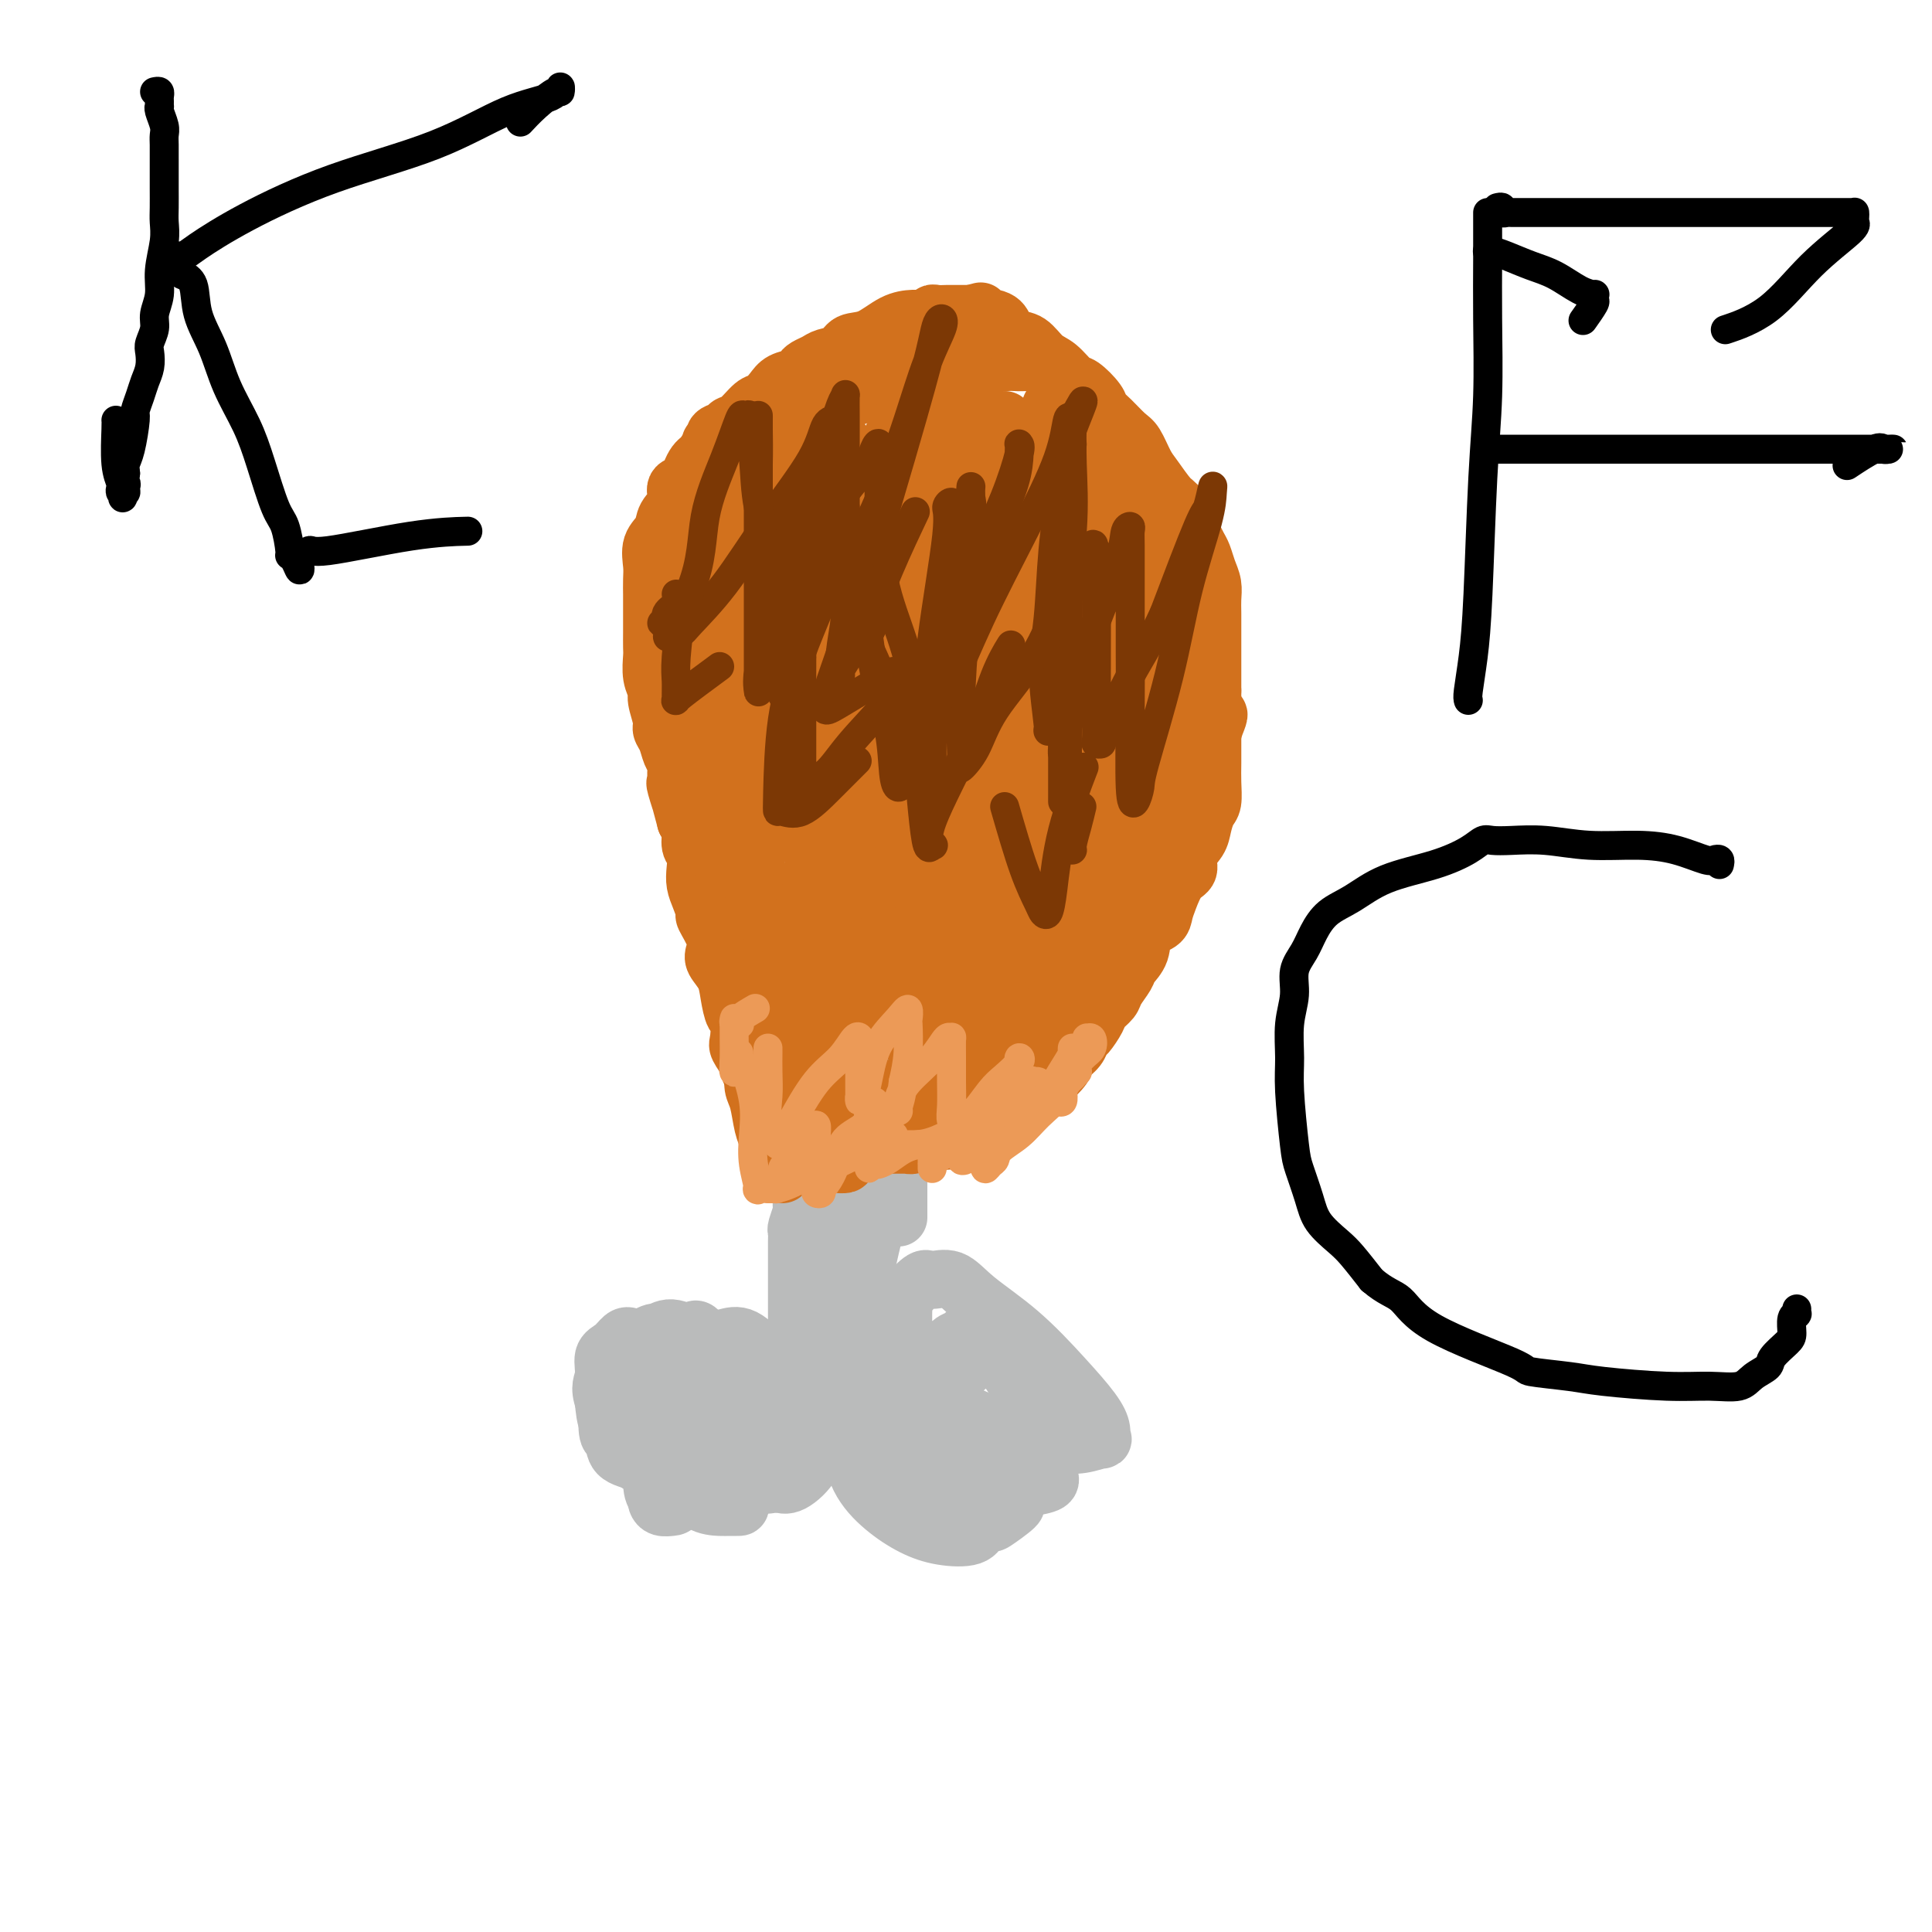 <svg viewBox='0 0 400 400' version='1.1' xmlns='http://www.w3.org/2000/svg' xmlns:xlink='http://www.w3.org/1999/xlink'><g fill='none' stroke='#BABBBB' stroke-width='12' stroke-linecap='round' stroke-linejoin='round'><path d='M157,294c0.002,0.105 0.004,0.209 0,0c-0.004,-0.209 -0.014,-0.732 0,-1c0.014,-0.268 0.053,-0.281 0,0c-0.053,0.281 -0.196,0.857 0,1c0.196,0.143 0.732,-0.147 1,0c0.268,0.147 0.268,0.731 0,1c-0.268,0.269 -0.804,0.222 -1,0c-0.196,-0.222 -0.053,-0.619 0,-1c0.053,-0.381 0.014,-0.746 0,-1c-0.014,-0.254 -0.004,-0.398 0,-1c0.004,-0.602 0.001,-1.662 0,-2c-0.001,-0.338 -0.000,0.046 0,0c0.000,-0.046 0.000,-0.523 0,-1'/><path d='M157,289c-0.004,-1.041 -0.015,-1.144 0,-1c0.015,0.144 0.056,0.535 0,1c-0.056,0.465 -0.210,1.004 0,1c0.210,-0.004 0.785,-0.551 1,0c0.215,0.551 0.072,2.201 0,3c-0.072,0.799 -0.072,0.746 0,1c0.072,0.254 0.215,0.816 0,1c-0.215,0.184 -0.790,-0.008 -1,0c-0.210,0.008 -0.056,0.217 0,0c0.056,-0.217 0.014,-0.858 0,-1c-0.014,-0.142 0.000,0.217 0,0c-0.000,-0.217 -0.014,-1.011 0,-1c0.014,0.011 0.056,0.826 0,1c-0.056,0.174 -0.210,-0.293 0,0c0.210,0.293 0.785,1.346 1,2c0.215,0.654 0.072,0.907 0,2c-0.072,1.093 -0.071,3.025 0,4c0.071,0.975 0.211,0.993 0,1c-0.211,0.007 -0.775,0.002 -1,0c-0.225,-0.002 -0.113,-0.001 0,0'/><path d='M157,303c0.093,2.202 0.326,0.706 0,0c-0.326,-0.706 -1.212,-0.623 -2,-1c-0.788,-0.377 -1.479,-1.214 -2,-2c-0.521,-0.786 -0.871,-1.521 -1,-2c-0.129,-0.479 -0.035,-0.703 0,-1c0.035,-0.297 0.013,-0.668 0,-1c-0.013,-0.332 -0.018,-0.626 0,-1c0.018,-0.374 0.057,-0.829 0,-1c-0.057,-0.171 -0.212,-0.057 0,0c0.212,0.057 0.789,0.059 1,0c0.211,-0.059 0.056,-0.178 0,0c-0.056,0.178 -0.014,0.653 0,1c0.014,0.347 0.001,0.566 0,1c-0.001,0.434 0.011,1.083 0,2c-0.011,0.917 -0.046,2.103 0,3c0.046,0.897 0.172,1.507 0,2c-0.172,0.493 -0.642,0.871 -1,1c-0.358,0.129 -0.603,0.010 -1,0c-0.397,-0.010 -0.947,0.088 -1,0c-0.053,-0.088 0.392,-0.364 0,-1c-0.392,-0.636 -1.622,-1.634 -2,-3c-0.378,-1.366 0.094,-3.102 0,-4c-0.094,-0.898 -0.754,-0.959 -1,-2c-0.246,-1.041 -0.076,-3.063 0,-4c0.076,-0.937 0.059,-0.791 0,-1c-0.059,-0.209 -0.160,-0.774 0,-1c0.160,-0.226 0.580,-0.113 1,0'/><path d='M148,288c0.000,-1.666 0.001,0.169 0,1c-0.001,0.831 -0.003,0.657 0,1c0.003,0.343 0.012,1.202 0,2c-0.012,0.798 -0.045,1.534 0,2c0.045,0.466 0.166,0.661 0,1c-0.166,0.339 -0.621,0.821 -1,1c-0.379,0.179 -0.682,0.056 -1,0c-0.318,-0.056 -0.649,-0.046 -1,0c-0.351,0.046 -0.721,0.129 -1,0c-0.279,-0.129 -0.468,-0.471 -1,-1c-0.532,-0.529 -1.408,-1.246 -2,-2c-0.592,-0.754 -0.902,-1.547 -1,-2c-0.098,-0.453 0.015,-0.567 0,-1c-0.015,-0.433 -0.158,-1.186 0,-2c0.158,-0.814 0.617,-1.691 1,-2c0.383,-0.309 0.690,-0.051 1,0c0.310,0.051 0.623,-0.104 1,0c0.377,0.104 0.819,0.467 1,1c0.181,0.533 0.102,1.234 0,2c-0.102,0.766 -0.226,1.595 0,3c0.226,1.405 0.804,3.385 1,5c0.196,1.615 0.012,2.863 0,4c-0.012,1.137 0.148,2.162 0,3c-0.148,0.838 -0.605,1.488 -1,2c-0.395,0.512 -0.727,0.886 -1,1c-0.273,0.114 -0.487,-0.031 -1,0c-0.513,0.031 -1.325,0.238 -2,0c-0.675,-0.238 -1.212,-0.919 -2,-2c-0.788,-1.081 -1.828,-2.560 -3,-4c-1.172,-1.440 -2.478,-2.840 -3,-4c-0.522,-1.160 -0.261,-2.080 0,-3'/><path d='M132,294c-0.900,-2.272 -0.149,-2.451 0,-3c0.149,-0.549 -0.305,-1.469 0,-2c0.305,-0.531 1.370,-0.673 2,-1c0.630,-0.327 0.826,-0.839 1,-1c0.174,-0.161 0.326,0.027 1,0c0.674,-0.027 1.869,-0.271 3,0c1.131,0.271 2.198,1.056 4,3c1.802,1.944 4.338,5.045 6,7c1.662,1.955 2.450,2.762 3,4c0.550,1.238 0.863,2.906 1,4c0.137,1.094 0.098,1.615 0,2c-0.098,0.385 -0.257,0.634 -1,1c-0.743,0.366 -2.072,0.849 -3,1c-0.928,0.151 -1.457,-0.032 -2,0c-0.543,0.032 -1.102,0.277 -2,0c-0.898,-0.277 -2.136,-1.076 -3,-2c-0.864,-0.924 -1.353,-1.974 -2,-3c-0.647,-1.026 -1.453,-2.030 -2,-3c-0.547,-0.970 -0.836,-1.906 -1,-4c-0.164,-2.094 -0.202,-5.345 0,-7c0.202,-1.655 0.644,-1.713 1,-2c0.356,-0.287 0.624,-0.804 1,-1c0.376,-0.196 0.859,-0.071 1,0c0.141,0.071 -0.061,0.088 0,0c0.061,-0.088 0.384,-0.280 1,0c0.616,0.280 1.524,1.033 2,2c0.476,0.967 0.520,2.149 1,3c0.480,0.851 1.397,1.373 2,2c0.603,0.627 0.893,1.361 1,2c0.107,0.639 0.031,1.183 0,2c-0.031,0.817 -0.015,1.909 0,3'/><path d='M147,301c-0.432,1.536 -2.011,1.877 -3,2c-0.989,0.123 -1.389,0.027 -2,0c-0.611,-0.027 -1.432,0.013 -2,0c-0.568,-0.013 -0.884,-0.080 -1,0c-0.116,0.080 -0.032,0.306 0,0c0.032,-0.306 0.014,-1.143 0,-2c-0.014,-0.857 -0.022,-1.735 0,-3c0.022,-1.265 0.074,-2.917 0,-4c-0.074,-1.083 -0.275,-1.598 0,-2c0.275,-0.402 1.026,-0.690 2,-1c0.974,-0.310 2.170,-0.640 3,-1c0.830,-0.360 1.293,-0.750 2,-1c0.707,-0.250 1.657,-0.360 2,0c0.343,0.360 0.080,1.189 1,2c0.920,0.811 3.023,1.603 4,3c0.977,1.397 0.827,3.397 1,5c0.173,1.603 0.670,2.808 1,4c0.330,1.192 0.492,2.372 0,3c-0.492,0.628 -1.637,0.706 -2,1c-0.363,0.294 0.057,0.804 0,1c-0.057,0.196 -0.593,0.076 -1,0c-0.407,-0.076 -0.687,-0.109 -1,0c-0.313,0.109 -0.658,0.360 -1,0c-0.342,-0.360 -0.680,-1.331 -1,-3c-0.320,-1.669 -0.621,-4.037 -1,-6c-0.379,-1.963 -0.834,-3.521 -1,-5c-0.166,-1.479 -0.042,-2.880 0,-4c0.042,-1.120 0.001,-1.960 1,-3c0.999,-1.040 3.038,-2.280 4,-3c0.962,-0.720 0.846,-0.920 1,-1c0.154,-0.080 0.577,-0.040 1,0'/><path d='M154,283c1.444,-1.130 1.555,-0.453 2,0c0.445,0.453 1.224,0.684 2,1c0.776,0.316 1.548,0.717 2,2c0.452,1.283 0.584,3.448 1,5c0.416,1.552 1.117,2.492 1,4c-0.117,1.508 -1.050,3.583 -2,5c-0.950,1.417 -1.916,2.175 -3,3c-1.084,0.825 -2.286,1.717 -4,2c-1.714,0.283 -3.941,-0.044 -6,0c-2.059,0.044 -3.949,0.458 -6,0c-2.051,-0.458 -4.262,-1.788 -6,-3c-1.738,-1.212 -3.004,-2.307 -4,-3c-0.996,-0.693 -1.723,-0.984 -2,-2c-0.277,-1.016 -0.104,-2.756 0,-4c0.104,-1.244 0.139,-1.993 0,-3c-0.139,-1.007 -0.450,-2.273 0,-3c0.450,-0.727 1.663,-0.916 2,-1c0.337,-0.084 -0.201,-0.064 0,0c0.201,0.064 1.140,0.172 2,0c0.860,-0.172 1.642,-0.625 2,0c0.358,0.625 0.292,2.329 1,4c0.708,1.671 2.190,3.309 3,5c0.810,1.691 0.947,3.434 1,5c0.053,1.566 0.022,2.956 0,4c-0.022,1.044 -0.034,1.741 0,3c0.034,1.259 0.114,3.081 0,4c-0.114,0.919 -0.422,0.937 -1,1c-0.578,0.063 -1.425,0.171 -2,0c-0.575,-0.171 -0.879,-0.620 -1,-1c-0.121,-0.380 -0.061,-0.690 0,-1'/><path d='M136,310c-0.844,-0.656 -0.955,-1.797 -1,-3c-0.045,-1.203 -0.023,-2.470 0,-4c0.023,-1.530 0.048,-3.324 0,-5c-0.048,-1.676 -0.167,-3.235 0,-4c0.167,-0.765 0.620,-0.736 1,-1c0.380,-0.264 0.686,-0.820 1,-1c0.314,-0.180 0.637,0.015 1,0c0.363,-0.015 0.765,-0.242 1,0c0.235,0.242 0.301,0.953 1,2c0.699,1.047 2.030,2.432 3,4c0.970,1.568 1.577,3.320 2,5c0.423,1.680 0.660,3.287 1,4c0.340,0.713 0.782,0.531 1,1c0.218,0.469 0.212,1.590 0,2c-0.212,0.410 -0.631,0.108 -1,0c-0.369,-0.108 -0.688,-0.023 -1,0c-0.312,0.023 -0.616,-0.016 -1,0c-0.384,0.016 -0.848,0.087 -1,0c-0.152,-0.087 0.007,-0.330 0,-1c-0.007,-0.670 -0.182,-1.766 0,-3c0.182,-1.234 0.721,-2.607 1,-4c0.279,-1.393 0.299,-2.805 1,-4c0.701,-1.195 2.083,-2.172 3,-3c0.917,-0.828 1.370,-1.506 2,-2c0.630,-0.494 1.437,-0.803 2,-1c0.563,-0.197 0.883,-0.281 1,0c0.117,0.281 0.031,0.929 0,2c-0.031,1.071 -0.008,2.565 0,4c0.008,1.435 0.002,2.809 0,4c-0.002,1.191 -0.001,2.197 0,3c0.001,0.803 0.000,1.401 0,2'/><path d='M153,307c-0.131,2.772 -0.459,2.202 -1,2c-0.541,-0.202 -1.297,-0.036 -2,0c-0.703,0.036 -1.355,-0.058 -2,0c-0.645,0.058 -1.283,0.267 -2,0c-0.717,-0.267 -1.512,-1.010 -2,-2c-0.488,-0.990 -0.667,-2.227 -1,-4c-0.333,-1.773 -0.818,-4.083 -1,-5c-0.182,-0.917 -0.060,-0.442 0,-1c0.060,-0.558 0.059,-2.150 0,-3c-0.059,-0.850 -0.175,-0.958 0,-1c0.175,-0.042 0.642,-0.018 1,0c0.358,0.018 0.607,0.030 1,0c0.393,-0.030 0.929,-0.102 1,0c0.071,0.102 -0.322,0.379 0,1c0.322,0.621 1.361,1.585 2,3c0.639,1.415 0.879,3.279 1,5c0.121,1.721 0.124,3.297 0,4c-0.124,0.703 -0.376,0.531 -1,1c-0.624,0.469 -1.620,1.578 -3,2c-1.380,0.422 -3.143,0.158 -4,0c-0.857,-0.158 -0.808,-0.211 -1,0c-0.192,0.211 -0.624,0.685 -1,0c-0.376,-0.685 -0.697,-2.529 -1,-4c-0.303,-1.471 -0.590,-2.570 -1,-4c-0.410,-1.430 -0.943,-3.192 -1,-5c-0.057,-1.808 0.361,-3.662 1,-5c0.639,-1.338 1.497,-2.160 2,-3c0.503,-0.840 0.650,-1.699 1,-2c0.350,-0.301 0.902,-0.042 1,0c0.098,0.042 -0.258,-0.131 0,0c0.258,0.131 1.129,0.565 2,1'/><path d='M142,287c1.183,-0.272 1.141,1.048 2,3c0.859,1.952 2.620,4.534 4,6c1.380,1.466 2.378,1.814 3,3c0.622,1.186 0.869,3.209 1,4c0.131,0.791 0.146,0.350 0,1c-0.146,0.650 -0.453,2.391 -1,3c-0.547,0.609 -1.333,0.087 -2,0c-0.667,-0.087 -1.215,0.260 -2,0c-0.785,-0.260 -1.808,-1.126 -3,-2c-1.192,-0.874 -2.553,-1.757 -4,-3c-1.447,-1.243 -2.978,-2.847 -4,-4c-1.022,-1.153 -1.534,-1.857 -2,-4c-0.466,-2.143 -0.886,-5.727 -1,-8c-0.114,-2.273 0.077,-3.236 0,-4c-0.077,-0.764 -0.424,-1.330 0,-2c0.424,-0.670 1.618,-1.443 2,-2c0.382,-0.557 -0.049,-0.899 0,-1c0.049,-0.101 0.579,0.040 1,0c0.421,-0.040 0.733,-0.262 1,0c0.267,0.262 0.489,1.006 1,2c0.511,0.994 1.312,2.238 2,4c0.688,1.762 1.262,4.042 2,6c0.738,1.958 1.640,3.596 2,5c0.360,1.404 0.178,2.576 0,4c-0.178,1.424 -0.354,3.102 -1,4c-0.646,0.898 -1.763,1.018 -3,1c-1.237,-0.018 -2.594,-0.173 -4,0c-1.406,0.173 -2.861,0.675 -4,0c-1.139,-0.675 -1.960,-2.528 -3,-4c-1.040,-1.472 -2.297,-2.563 -3,-4c-0.703,-1.437 -0.851,-3.218 -1,-5'/><path d='M125,290c-1.058,-2.925 -0.202,-3.739 0,-5c0.202,-1.261 -0.250,-2.971 0,-4c0.250,-1.029 1.203,-1.377 2,-2c0.797,-0.623 1.440,-1.522 2,-2c0.560,-0.478 1.039,-0.537 2,0c0.961,0.537 2.404,1.668 4,3c1.596,1.332 3.345,2.865 5,5c1.655,2.135 3.216,4.873 5,8c1.784,3.127 3.792,6.642 5,9c1.208,2.358 1.615,3.560 2,5c0.385,1.440 0.746,3.117 1,4c0.254,0.883 0.400,0.971 0,1c-0.400,0.029 -1.346,-0.003 -2,0c-0.654,0.003 -1.016,0.039 -2,0c-0.984,-0.039 -2.589,-0.155 -4,-1c-1.411,-0.845 -2.628,-2.419 -4,-4c-1.372,-1.581 -2.898,-3.169 -4,-5c-1.102,-1.831 -1.779,-3.905 -2,-6c-0.221,-2.095 0.016,-4.210 0,-6c-0.016,-1.790 -0.284,-3.253 1,-5c1.284,-1.747 4.120,-3.776 6,-5c1.880,-1.224 2.805,-1.642 4,-2c1.195,-0.358 2.662,-0.658 4,-1c1.338,-0.342 2.547,-0.728 4,0c1.453,0.728 3.149,2.570 5,4c1.851,1.430 3.856,2.447 5,4c1.144,1.553 1.425,3.643 2,6c0.575,2.357 1.443,4.982 2,7c0.557,2.018 0.804,3.428 0,5c-0.804,1.572 -2.658,3.306 -4,4c-1.342,0.694 -2.171,0.347 -3,0'/><path d='M161,307c-2.566,0.725 -5.480,0.536 -8,0c-2.520,-0.536 -4.646,-1.420 -7,-3c-2.354,-1.580 -4.936,-3.857 -7,-6c-2.064,-2.143 -3.610,-4.151 -5,-6c-1.390,-1.849 -2.623,-3.538 -3,-5c-0.377,-1.462 0.103,-2.698 0,-4c-0.103,-1.302 -0.787,-2.668 0,-4c0.787,-1.332 3.047,-2.628 4,-3c0.953,-0.372 0.600,0.179 1,0c0.400,-0.179 1.554,-1.088 3,-1c1.446,0.088 3.186,1.174 4,1c0.814,-0.174 0.703,-1.608 2,0c1.297,1.608 4.002,6.258 6,9c1.998,2.742 3.288,3.576 4,5c0.712,1.424 0.846,3.439 1,5c0.154,1.561 0.330,2.669 0,4c-0.330,1.331 -1.164,2.886 -2,4c-0.836,1.114 -1.674,1.786 -3,2c-1.326,0.214 -3.139,-0.031 -5,0c-1.861,0.031 -3.770,0.337 -6,0c-2.230,-0.337 -4.781,-1.318 -7,-2c-2.219,-0.682 -4.106,-1.064 -5,-2c-0.894,-0.936 -0.795,-2.424 -1,-3c-0.205,-0.576 -0.714,-0.238 -1,-1c-0.286,-0.762 -0.351,-2.625 0,-4c0.351,-1.375 1.116,-2.263 2,-3c0.884,-0.737 1.886,-1.322 3,-2c1.114,-0.678 2.340,-1.450 3,-2c0.660,-0.550 0.755,-0.879 1,-1c0.245,-0.121 0.642,-0.035 1,0c0.358,0.035 0.679,0.017 1,0'/><path d='M137,285c2.341,-0.567 2.694,2.015 4,4c1.306,1.985 3.566,3.373 5,5c1.434,1.627 2.041,3.495 3,5c0.959,1.505 2.268,2.648 3,4c0.732,1.352 0.886,2.913 1,4c0.114,1.087 0.188,1.699 0,2c-0.188,0.301 -0.640,0.291 -1,0c-0.360,-0.291 -0.630,-0.863 -1,-1c-0.370,-0.137 -0.842,0.159 -1,0c-0.158,-0.159 -0.004,-0.775 0,-1c0.004,-0.225 -0.143,-0.060 0,0c0.143,0.060 0.577,0.016 1,0c0.423,-0.016 0.835,-0.005 1,0c0.165,0.005 0.082,0.002 0,0'/><path d='M185,310c-0.001,-0.341 -0.003,-0.682 0,-1c0.003,-0.318 0.009,-0.614 0,-1c-0.009,-0.386 -0.035,-0.864 0,-1c0.035,-0.136 0.131,0.069 0,0c-0.131,-0.069 -0.487,-0.411 0,-1c0.487,-0.589 1.818,-1.426 3,-2c1.182,-0.574 2.215,-0.885 3,-1c0.785,-0.115 1.320,-0.032 2,0c0.680,0.032 1.503,0.015 2,0c0.497,-0.015 0.668,-0.026 1,0c0.332,0.026 0.825,0.090 1,0c0.175,-0.090 0.033,-0.333 0,0c-0.033,0.333 0.042,1.242 0,2c-0.042,0.758 -0.202,1.366 0,2c0.202,0.634 0.765,1.294 0,2c-0.765,0.706 -2.857,1.457 -4,2c-1.143,0.543 -1.336,0.879 -2,1c-0.664,0.121 -1.800,0.026 -3,0c-1.200,-0.026 -2.465,0.018 -3,0c-0.535,-0.018 -0.341,-0.097 -1,-1c-0.659,-0.903 -2.171,-2.631 -3,-4c-0.829,-1.369 -0.977,-2.381 -1,-4c-0.023,-1.619 0.077,-3.846 0,-5c-0.077,-1.154 -0.330,-1.237 0,-2c0.330,-0.763 1.244,-2.207 2,-3c0.756,-0.793 1.355,-0.936 2,-1c0.645,-0.064 1.338,-0.048 2,0c0.662,0.048 1.294,0.128 3,1c1.706,0.872 4.488,2.535 7,4c2.512,1.465 4.756,2.733 7,4'/><path d='M203,301c4.255,2.220 4.393,3.769 5,5c0.607,1.231 1.682,2.144 2,3c0.318,0.856 -0.120,1.655 0,2c0.120,0.345 0.799,0.235 0,1c-0.799,0.765 -3.076,2.403 -4,3c-0.924,0.597 -0.496,0.153 -2,0c-1.504,-0.153 -4.939,-0.014 -7,0c-2.061,0.014 -2.748,-0.096 -4,0c-1.252,0.096 -3.069,0.397 -4,0c-0.931,-0.397 -0.976,-1.494 -1,-3c-0.024,-1.506 -0.028,-3.423 0,-5c0.028,-1.577 0.088,-2.815 0,-4c-0.088,-1.185 -0.322,-2.318 0,-4c0.322,-1.682 1.202,-3.914 2,-5c0.798,-1.086 1.515,-1.026 2,-1c0.485,0.026 0.739,0.019 1,0c0.261,-0.019 0.528,-0.051 1,0c0.472,0.051 1.149,0.183 2,1c0.851,0.817 1.875,2.317 3,4c1.125,1.683 2.351,3.549 3,5c0.649,1.451 0.721,2.487 1,4c0.279,1.513 0.765,3.503 1,5c0.235,1.497 0.221,2.502 0,3c-0.221,0.498 -0.648,0.491 -1,1c-0.352,0.509 -0.629,1.536 -2,2c-1.371,0.464 -3.835,0.367 -6,0c-2.165,-0.367 -4.030,-1.004 -6,-2c-1.970,-0.996 -4.043,-2.349 -6,-4c-1.957,-1.651 -3.796,-3.598 -5,-6c-1.204,-2.402 -1.773,-5.258 -2,-8c-0.227,-2.742 -0.114,-5.371 0,-8'/><path d='M176,290c0.015,-4.226 1.053,-6.790 2,-8c0.947,-1.210 1.805,-1.066 2,-1c0.195,0.066 -0.272,0.054 0,0c0.272,-0.054 1.281,-0.151 2,0c0.719,0.151 1.146,0.551 2,1c0.854,0.449 2.134,0.946 4,3c1.866,2.054 4.318,5.663 6,8c1.682,2.337 2.596,3.400 4,5c1.404,1.600 3.299,3.735 4,5c0.701,1.265 0.207,1.660 0,2c-0.207,0.340 -0.129,0.626 0,1c0.129,0.374 0.308,0.834 0,1c-0.308,0.166 -1.102,0.036 -2,0c-0.898,-0.036 -1.901,0.022 -3,0c-1.099,-0.022 -2.296,-0.125 -3,0c-0.704,0.125 -0.916,0.477 -1,0c-0.084,-0.477 -0.039,-1.782 0,-3c0.039,-1.218 0.071,-2.348 0,-4c-0.071,-1.652 -0.247,-3.825 0,-6c0.247,-2.175 0.916,-4.350 2,-6c1.084,-1.650 2.583,-2.774 4,-4c1.417,-1.226 2.752,-2.554 4,-3c1.248,-0.446 2.408,-0.010 3,0c0.592,0.010 0.617,-0.406 1,0c0.383,0.406 1.125,1.635 2,3c0.875,1.365 1.884,2.866 3,5c1.116,2.134 2.341,4.901 3,7c0.659,2.099 0.754,3.532 1,5c0.246,1.468 0.643,2.972 1,4c0.357,1.028 0.673,1.579 0,2c-0.673,0.421 -2.337,0.710 -4,1'/><path d='M213,308c-1.119,0.428 -1.915,-0.004 -3,0c-1.085,0.004 -2.459,0.442 -4,0c-1.541,-0.442 -3.250,-1.763 -5,-3c-1.750,-1.237 -3.540,-2.388 -6,-6c-2.460,-3.612 -5.591,-9.683 -7,-13c-1.409,-3.317 -1.095,-3.879 -1,-6c0.095,-2.121 -0.029,-5.800 0,-8c0.029,-2.200 0.212,-2.919 1,-4c0.788,-1.081 2.181,-2.523 3,-3c0.819,-0.477 1.063,0.012 2,0c0.937,-0.012 2.565,-0.524 4,0c1.435,0.524 2.676,2.083 5,4c2.324,1.917 5.732,4.192 9,7c3.268,2.808 6.395,6.149 9,9c2.605,2.851 4.686,5.213 6,7c1.314,1.787 1.859,3.001 2,4c0.141,0.999 -0.123,1.783 0,2c0.123,0.217 0.633,-0.133 0,0c-0.633,0.133 -2.407,0.749 -4,1c-1.593,0.251 -3.003,0.136 -5,0c-1.997,-0.136 -4.581,-0.294 -7,-1c-2.419,-0.706 -4.674,-1.959 -7,-3c-2.326,-1.041 -4.723,-1.869 -6,-3c-1.277,-1.131 -1.435,-2.565 -2,-4c-0.565,-1.435 -1.536,-2.871 -2,-4c-0.464,-1.129 -0.421,-1.950 0,-3c0.421,-1.050 1.221,-2.328 2,-3c0.779,-0.672 1.539,-0.737 2,-1c0.461,-0.263 0.624,-0.725 1,-1c0.376,-0.275 0.965,-0.364 2,0c1.035,0.364 2.518,1.182 4,2'/><path d='M206,278c1.485,0.656 2.196,1.295 3,3c0.804,1.705 1.700,4.474 2,6c0.300,1.526 0.005,1.809 0,3c-0.005,1.191 0.282,3.292 0,4c-0.282,0.708 -1.133,0.024 -2,0c-0.867,-0.024 -1.751,0.612 -3,1c-1.249,0.388 -2.862,0.527 -5,0c-2.138,-0.527 -4.801,-1.721 -7,-3c-2.199,-1.279 -3.934,-2.643 -6,-4c-2.066,-1.357 -4.463,-2.706 -6,-4c-1.537,-1.294 -2.213,-2.533 -3,-4c-0.787,-1.467 -1.686,-3.163 -2,-4c-0.314,-0.837 -0.042,-0.815 0,-1c0.042,-0.185 -0.146,-0.577 0,-1c0.146,-0.423 0.624,-0.876 1,-1c0.376,-0.124 0.649,0.081 1,0c0.351,-0.081 0.780,-0.448 1,0c0.220,0.448 0.230,1.713 1,3c0.770,1.287 2.298,2.597 3,4c0.702,1.403 0.577,2.898 1,5c0.423,2.102 1.392,4.812 2,7c0.608,2.188 0.853,3.856 1,5c0.147,1.144 0.196,1.766 0,2c-0.196,0.234 -0.637,0.079 -1,0c-0.363,-0.079 -0.647,-0.084 -1,0c-0.353,0.084 -0.774,0.257 -1,0c-0.226,-0.257 -0.256,-0.945 -1,-2c-0.744,-1.055 -2.200,-2.476 -3,-3c-0.800,-0.524 -0.943,-0.150 -1,0c-0.057,0.150 -0.029,0.075 0,0'/><path d='M165,273c-0.000,-0.448 -0.000,-0.897 0,-1c0.000,-0.103 0.000,0.138 0,0c-0.000,-0.138 -0.000,-0.656 0,-1c0.000,-0.344 0.000,-0.513 0,-1c-0.000,-0.487 -0.000,-1.292 0,-2c0.000,-0.708 0.000,-1.320 0,-2c-0.000,-0.680 -0.000,-1.430 0,-2c0.000,-0.570 0.000,-0.960 0,-1c-0.000,-0.040 -0.000,0.271 0,0c0.000,-0.271 0.000,-1.124 0,-2c-0.000,-0.876 -0.001,-1.777 0,-2c0.001,-0.223 0.004,0.231 0,0c-0.004,-0.231 -0.015,-1.145 0,-2c0.015,-0.855 0.057,-1.649 0,-2c-0.057,-0.351 -0.211,-0.259 0,-1c0.211,-0.741 0.788,-2.315 1,-3c0.212,-0.685 0.061,-0.481 0,-1c-0.061,-0.519 -0.030,-1.759 0,-3'/><path d='M166,247c0.106,-4.257 -0.130,-1.901 0,-2c0.130,-0.099 0.627,-2.655 1,-4c0.373,-1.345 0.622,-1.481 1,-2c0.378,-0.519 0.886,-1.422 1,-2c0.114,-0.578 -0.165,-0.832 0,-1c0.165,-0.168 0.776,-0.252 1,0c0.224,0.252 0.063,0.838 0,1c-0.063,0.162 -0.028,-0.101 0,1c0.028,1.101 0.050,3.566 0,6c-0.050,2.434 -0.170,4.838 0,8c0.170,3.162 0.630,7.082 0,11c-0.630,3.918 -2.351,7.833 -3,11c-0.649,3.167 -0.226,5.585 0,8c0.226,2.415 0.257,4.827 0,7c-0.257,2.173 -0.801,4.108 -1,5c-0.199,0.892 -0.053,0.740 0,1c0.053,0.260 0.014,0.932 0,1c-0.014,0.068 -0.002,-0.469 0,-1c0.002,-0.531 -0.004,-1.058 0,-1c0.004,0.058 0.019,0.700 0,0c-0.019,-0.700 -0.070,-2.743 0,-5c0.070,-2.257 0.263,-4.727 1,-8c0.737,-3.273 2.018,-7.349 3,-11c0.982,-3.651 1.664,-6.876 3,-11c1.336,-4.124 3.325,-9.146 5,-13c1.675,-3.854 3.037,-6.538 4,-9c0.963,-2.462 1.529,-4.701 2,-6c0.471,-1.299 0.849,-1.657 1,-2c0.151,-0.343 0.076,-0.672 0,-1'/><path d='M185,228c1.858,-4.747 0.503,-1.116 0,1c-0.503,2.116 -0.154,2.716 0,3c0.154,0.284 0.114,0.252 0,2c-0.114,1.748 -0.301,5.276 -1,9c-0.699,3.724 -1.910,7.646 -3,12c-1.090,4.354 -2.057,9.142 -3,13c-0.943,3.858 -1.860,6.785 -3,9c-1.140,2.215 -2.502,3.716 -3,5c-0.498,1.284 -0.134,2.351 0,2c0.134,-0.351 0.036,-2.120 0,-4c-0.036,-1.880 -0.010,-3.871 0,-7c0.010,-3.129 0.002,-7.397 0,-11c-0.002,-3.603 0.000,-6.541 0,-10c-0.000,-3.459 -0.003,-7.439 0,-10c0.003,-2.561 0.013,-3.703 0,-5c-0.013,-1.297 -0.048,-2.749 0,-3c0.048,-0.251 0.181,0.699 0,2c-0.181,1.301 -0.675,2.952 -1,5c-0.325,2.048 -0.479,4.493 -1,7c-0.521,2.507 -1.407,5.075 -2,8c-0.593,2.925 -0.891,6.207 -1,9c-0.109,2.793 -0.029,5.098 0,7c0.029,1.902 0.008,3.401 0,4c-0.008,0.599 -0.004,0.300 0,0'/><path d='M167,276c-0.773,6.624 -0.207,2.185 0,0c0.207,-2.185 0.055,-2.117 0,-2c-0.055,0.117 -0.012,0.285 0,-2c0.012,-2.285 -0.008,-7.021 0,-11c0.008,-3.979 0.045,-7.202 1,-13c0.955,-5.798 2.829,-14.170 4,-20c1.171,-5.830 1.638,-9.118 2,-12c0.362,-2.882 0.619,-5.356 1,-7c0.381,-1.644 0.887,-2.456 1,-3c0.113,-0.544 -0.165,-0.818 0,-1c0.165,-0.182 0.774,-0.271 1,0c0.226,0.271 0.069,0.901 0,1c-0.069,0.099 -0.051,-0.332 0,0c0.051,0.332 0.136,1.427 0,3c-0.136,1.573 -0.492,3.625 -1,7c-0.508,3.375 -1.170,8.072 -2,12c-0.830,3.928 -1.830,7.088 -3,12c-1.170,4.912 -2.510,11.577 -3,15c-0.490,3.423 -0.131,3.605 0,4c0.131,0.395 0.033,1.004 0,1c-0.033,-0.004 -0.001,-0.623 0,-1c0.001,-0.377 -0.030,-0.514 0,-1c0.030,-0.486 0.121,-1.321 1,-3c0.879,-1.679 2.546,-4.200 4,-8c1.454,-3.800 2.694,-8.877 4,-14c1.306,-5.123 2.679,-10.291 4,-14c1.321,-3.709 2.589,-5.958 3,-8c0.411,-2.042 -0.034,-3.877 0,-5c0.034,-1.123 0.548,-1.533 1,-2c0.452,-0.467 0.844,-0.991 1,-1c0.156,-0.009 0.078,0.495 0,1'/><path d='M186,204c2.785,-8.190 0.746,-1.164 0,2c-0.746,3.164 -0.200,2.466 0,4c0.200,1.534 0.054,5.300 0,8c-0.054,2.700 -0.014,4.333 0,7c0.014,2.667 0.004,6.368 0,10c-0.004,3.632 -0.001,7.195 0,10c0.001,2.805 0.000,4.853 0,6c-0.000,1.147 -0.000,1.392 0,1c0.000,-0.392 0.000,-1.421 0,-3c-0.000,-1.579 -0.000,-3.710 0,-6c0.000,-2.290 0.000,-4.741 0,-7c-0.000,-2.259 -0.001,-4.327 0,-6c0.001,-1.673 0.002,-2.950 0,-4c-0.002,-1.050 -0.009,-1.873 0,-2c0.009,-0.127 0.033,0.441 0,1c-0.033,0.559 -0.122,1.109 0,2c0.122,0.891 0.456,2.125 -1,6c-1.456,3.875 -4.702,10.393 -6,13c-1.298,2.607 -0.649,1.304 0,0'/></g>
<g fill='none' stroke='#D2711D' stroke-width='12' stroke-linecap='round' stroke-linejoin='round'><path d='M171,215c-0.458,0.117 -0.915,0.235 -1,0c-0.085,-0.235 0.203,-0.821 0,-1c-0.203,-0.179 -0.897,0.049 -1,0c-0.103,-0.049 0.386,-0.376 0,-1c-0.386,-0.624 -1.648,-1.545 -2,-2c-0.352,-0.455 0.206,-0.443 0,-1c-0.206,-0.557 -1.177,-1.681 -2,-3c-0.823,-1.319 -1.499,-2.831 -2,-4c-0.501,-1.169 -0.827,-1.993 -1,-3c-0.173,-1.007 -0.192,-2.197 0,-3c0.192,-0.803 0.595,-1.218 0,-2c-0.595,-0.782 -2.187,-1.931 -3,-3c-0.813,-1.069 -0.848,-2.057 -1,-3c-0.152,-0.943 -0.422,-1.841 -1,-3c-0.578,-1.159 -1.463,-2.580 -2,-4c-0.537,-1.420 -0.725,-2.841 -1,-4c-0.275,-1.159 -0.637,-2.058 -1,-3c-0.363,-0.942 -0.729,-1.927 -1,-3c-0.271,-1.073 -0.449,-2.233 -1,-3c-0.551,-0.767 -1.475,-1.143 -2,-2c-0.525,-0.857 -0.652,-2.197 -1,-3c-0.348,-0.803 -0.916,-1.069 -1,-2c-0.084,-0.931 0.317,-2.529 0,-4c-0.317,-1.471 -1.352,-2.817 -2,-4c-0.648,-1.183 -0.908,-2.204 -1,-3c-0.092,-0.796 -0.014,-1.368 0,-2c0.014,-0.632 -0.035,-1.324 0,-2c0.035,-0.676 0.153,-1.336 0,-2c-0.153,-0.664 -0.576,-1.332 -1,-2'/><path d='M143,143c-3.094,-9.695 -0.829,-3.932 0,-3c0.829,0.932 0.221,-2.965 0,-5c-0.221,-2.035 -0.056,-2.206 0,-3c0.056,-0.794 0.003,-2.212 0,-3c-0.003,-0.788 0.045,-0.948 0,-2c-0.045,-1.052 -0.181,-2.997 0,-4c0.181,-1.003 0.680,-1.066 1,-2c0.320,-0.934 0.461,-2.741 1,-4c0.539,-1.259 1.477,-1.970 2,-3c0.523,-1.030 0.630,-2.378 1,-4c0.370,-1.622 1.003,-3.519 2,-5c0.997,-1.481 2.359,-2.546 3,-3c0.641,-0.454 0.561,-0.297 1,-1c0.439,-0.703 1.398,-2.267 2,-3c0.602,-0.733 0.846,-0.634 1,-1c0.154,-0.366 0.216,-1.196 1,-2c0.784,-0.804 2.288,-1.582 3,-2c0.712,-0.418 0.630,-0.474 1,-1c0.370,-0.526 1.192,-1.520 2,-2c0.808,-0.480 1.602,-0.446 2,-1c0.398,-0.554 0.398,-1.696 1,-2c0.602,-0.304 1.805,0.231 3,0c1.195,-0.231 2.383,-1.227 3,-2c0.617,-0.773 0.664,-1.322 2,-2c1.336,-0.678 3.960,-1.486 5,-2c1.040,-0.514 0.496,-0.733 1,-1c0.504,-0.267 2.055,-0.583 3,-1c0.945,-0.417 1.284,-0.937 2,-1c0.716,-0.063 1.808,0.329 3,0c1.192,-0.329 2.483,-1.380 4,-2c1.517,-0.620 3.258,-0.810 5,-1'/><path d='M198,75c5.953,-1.856 5.336,-0.496 6,0c0.664,0.496 2.608,0.128 4,0c1.392,-0.128 2.232,-0.018 3,0c0.768,0.018 1.465,-0.057 2,0c0.535,0.057 0.909,0.247 1,0c0.091,-0.247 -0.101,-0.930 1,0c1.101,0.930 3.496,3.475 5,5c1.504,1.525 2.118,2.031 3,3c0.882,0.969 2.033,2.400 3,4c0.967,1.600 1.751,3.368 3,5c1.249,1.632 2.964,3.128 4,5c1.036,1.872 1.392,4.122 2,6c0.608,1.878 1.469,3.386 2,5c0.531,1.614 0.731,3.336 1,5c0.269,1.664 0.608,3.272 1,5c0.392,1.728 0.837,3.575 1,5c0.163,1.425 0.043,2.426 0,4c-0.043,1.574 -0.011,3.719 0,5c0.011,1.281 -0.000,1.697 0,3c0.000,1.303 0.011,3.494 0,5c-0.011,1.506 -0.045,2.328 0,3c0.045,0.672 0.167,1.194 0,2c-0.167,0.806 -0.625,1.895 -1,3c-0.375,1.105 -0.667,2.227 -1,3c-0.333,0.773 -0.708,1.195 -1,2c-0.292,0.805 -0.502,1.991 -1,3c-0.498,1.009 -1.285,1.842 -2,3c-0.715,1.158 -1.356,2.640 -2,4c-0.644,1.360 -1.289,2.597 -2,4c-0.711,1.403 -1.489,2.972 -2,4c-0.511,1.028 -0.756,1.514 -1,2'/><path d='M227,173c-2.416,5.169 -1.957,3.091 -2,3c-0.043,-0.091 -0.590,1.806 -1,3c-0.410,1.194 -0.683,1.684 -1,2c-0.317,0.316 -0.676,0.457 -1,1c-0.324,0.543 -0.612,1.489 -1,2c-0.388,0.511 -0.877,0.589 -1,1c-0.123,0.411 0.121,1.157 0,2c-0.121,0.843 -0.606,1.785 -1,2c-0.394,0.215 -0.697,-0.297 -1,0c-0.303,0.297 -0.606,1.402 -1,2c-0.394,0.598 -0.879,0.689 -1,1c-0.121,0.311 0.123,0.844 0,1c-0.123,0.156 -0.611,-0.063 -1,0c-0.389,0.063 -0.678,0.407 -1,1c-0.322,0.593 -0.678,1.433 -1,2c-0.322,0.567 -0.610,0.860 -1,1c-0.390,0.140 -0.882,0.127 -1,0c-0.118,-0.127 0.137,-0.366 0,0c-0.137,0.366 -0.667,1.338 -1,2c-0.333,0.662 -0.470,1.014 -1,1c-0.530,-0.014 -1.453,-0.393 -2,0c-0.547,0.393 -0.717,1.558 -1,2c-0.283,0.442 -0.677,0.161 -1,0c-0.323,-0.161 -0.573,-0.202 -1,0c-0.427,0.202 -1.032,0.646 -2,1c-0.968,0.354 -2.301,0.617 -3,1c-0.699,0.383 -0.765,0.887 -1,1c-0.235,0.113 -0.640,-0.166 -1,0c-0.360,0.166 -0.674,0.775 -1,1c-0.326,0.225 -0.665,0.064 -1,0c-0.335,-0.064 -0.668,-0.032 -1,0'/><path d='M194,206c-2.880,1.769 -0.578,1.191 0,1c0.578,-0.191 -0.566,0.005 -1,0c-0.434,-0.005 -0.158,-0.213 0,0c0.158,0.213 0.197,0.845 0,1c-0.197,0.155 -0.631,-0.169 -1,0c-0.369,0.169 -0.672,0.830 -1,1c-0.328,0.170 -0.680,-0.152 -1,0c-0.320,0.152 -0.607,0.776 -1,1c-0.393,0.224 -0.893,0.046 -1,0c-0.107,-0.046 0.179,0.040 0,0c-0.179,-0.040 -0.821,-0.208 -1,0c-0.179,0.208 0.106,0.790 0,1c-0.106,0.210 -0.602,0.046 -1,0c-0.398,-0.046 -0.697,0.025 -1,0c-0.303,-0.025 -0.608,-0.146 -1,0c-0.392,0.146 -0.869,0.560 -1,1c-0.131,0.440 0.085,0.906 0,1c-0.085,0.094 -0.471,-0.185 -1,0c-0.529,0.185 -1.203,0.834 -2,1c-0.797,0.166 -1.719,-0.151 -2,0c-0.281,0.151 0.078,0.772 0,1c-0.078,0.228 -0.594,0.065 -1,0c-0.406,-0.065 -0.703,-0.033 -1,0'/><path d='M176,215c-2.998,0.997 -1.494,-1.011 -1,-2c0.494,-0.989 -0.021,-0.959 -1,-2c-0.979,-1.041 -2.423,-3.155 -3,-4c-0.577,-0.845 -0.289,-0.423 0,0'/><path d='M162,243c0.015,0.094 0.029,0.187 0,0c-0.029,-0.187 -0.102,-0.656 0,-1c0.102,-0.344 0.378,-0.564 0,-1c-0.378,-0.436 -1.412,-1.088 -2,-2c-0.588,-0.912 -0.732,-2.083 -1,-3c-0.268,-0.917 -0.662,-1.581 -1,-3c-0.338,-1.419 -0.620,-3.592 -1,-5c-0.380,-1.408 -0.859,-2.051 -1,-3c-0.141,-0.949 0.054,-2.202 0,-3c-0.054,-0.798 -0.357,-1.139 -1,-2c-0.643,-0.861 -1.626,-2.243 -2,-3c-0.374,-0.757 -0.141,-0.891 0,-2c0.141,-1.109 0.188,-3.193 0,-4c-0.188,-0.807 -0.611,-0.337 -1,-1c-0.389,-0.663 -0.743,-2.458 -1,-4c-0.257,-1.542 -0.416,-2.830 -1,-4c-0.584,-1.170 -1.592,-2.220 -2,-3c-0.408,-0.780 -0.217,-1.290 0,-2c0.217,-0.710 0.461,-1.621 0,-3c-0.461,-1.379 -1.626,-3.226 -2,-4c-0.374,-0.774 0.045,-0.477 0,-1c-0.045,-0.523 -0.552,-1.868 -1,-3c-0.448,-1.132 -0.837,-2.050 -1,-3c-0.163,-0.950 -0.099,-1.931 0,-3c0.099,-1.069 0.233,-2.225 0,-3c-0.233,-0.775 -0.832,-1.170 -1,-2c-0.168,-0.830 0.095,-2.094 0,-3c-0.095,-0.906 -0.547,-1.453 -1,-2'/><path d='M142,170c-3.260,-12.027 -1.408,-5.593 -1,-4c0.408,1.593 -0.626,-1.655 -1,-3c-0.374,-1.345 -0.089,-0.787 0,-1c0.089,-0.213 -0.019,-1.198 0,-2c0.019,-0.802 0.164,-1.420 0,-2c-0.164,-0.580 -0.636,-1.122 -1,-2c-0.364,-0.878 -0.618,-2.093 -1,-3c-0.382,-0.907 -0.891,-1.504 -1,-2c-0.109,-0.496 0.181,-0.889 0,-2c-0.181,-1.111 -0.833,-2.940 -1,-4c-0.167,-1.060 0.151,-1.351 0,-2c-0.151,-0.649 -0.773,-1.655 -1,-3c-0.227,-1.345 -0.061,-3.031 0,-4c0.061,-0.969 0.016,-1.223 0,-2c-0.016,-0.777 -0.004,-2.076 0,-3c0.004,-0.924 0.001,-1.472 0,-2c-0.001,-0.528 0.000,-1.035 0,-2c-0.000,-0.965 -0.002,-2.387 0,-3c0.002,-0.613 0.008,-0.418 0,-1c-0.008,-0.582 -0.029,-1.941 0,-3c0.029,-1.059 0.107,-1.819 0,-3c-0.107,-1.181 -0.398,-2.782 0,-4c0.398,-1.218 1.487,-2.052 2,-3c0.513,-0.948 0.452,-2.011 1,-3c0.548,-0.989 1.705,-1.904 2,-3c0.295,-1.096 -0.272,-2.374 0,-3c0.272,-0.626 1.382,-0.602 2,-1c0.618,-0.398 0.743,-1.220 1,-2c0.257,-0.780 0.646,-1.518 1,-2c0.354,-0.482 0.673,-0.709 1,-1c0.327,-0.291 0.664,-0.645 1,-1'/><path d='M146,94c1.860,-3.422 1.008,-2.475 1,-2c-0.008,0.475 0.826,0.480 1,0c0.174,-0.480 -0.311,-1.446 0,-2c0.311,-0.554 1.420,-0.697 2,-1c0.580,-0.303 0.631,-0.766 1,-1c0.369,-0.234 1.056,-0.237 2,-1c0.944,-0.763 2.144,-2.284 3,-3c0.856,-0.716 1.367,-0.626 2,-1c0.633,-0.374 1.387,-1.214 2,-2c0.613,-0.786 1.085,-1.520 2,-2c0.915,-0.480 2.275,-0.706 3,-1c0.725,-0.294 0.817,-0.655 1,-1c0.183,-0.345 0.456,-0.674 1,-1c0.544,-0.326 1.358,-0.649 2,-1c0.642,-0.351 1.112,-0.731 2,-1c0.888,-0.269 2.195,-0.426 3,-1c0.805,-0.574 1.108,-1.565 2,-2c0.892,-0.435 2.371,-0.313 4,-1c1.629,-0.687 3.407,-2.183 5,-3c1.593,-0.817 3.001,-0.955 4,-1c0.999,-0.045 1.590,0.002 2,0c0.410,-0.002 0.638,-0.053 1,0c0.362,0.053 0.856,0.210 1,0c0.144,-0.210 -0.064,-0.788 0,-1c0.064,-0.212 0.398,-0.057 1,0c0.602,0.057 1.471,0.015 2,0c0.529,-0.015 0.719,-0.004 1,0c0.281,0.004 0.653,0.001 1,0c0.347,-0.001 0.670,-0.000 1,0c0.330,0.000 0.666,0.000 1,0c0.334,-0.000 0.667,-0.000 1,0'/><path d='M201,65c3.878,-0.965 1.072,-0.377 1,0c-0.072,0.377 2.588,0.542 4,1c1.412,0.458 1.574,1.209 2,2c0.426,0.791 1.115,1.620 2,2c0.885,0.380 1.965,0.309 3,1c1.035,0.691 2.025,2.142 3,3c0.975,0.858 1.934,1.122 3,2c1.066,0.878 2.238,2.370 3,3c0.762,0.630 1.114,0.400 2,1c0.886,0.600 2.306,2.032 3,3c0.694,0.968 0.661,1.474 1,2c0.339,0.526 1.048,1.073 2,2c0.952,0.927 2.146,2.234 3,3c0.854,0.766 1.369,0.990 2,2c0.631,1.010 1.377,2.806 2,4c0.623,1.194 1.122,1.786 2,3c0.878,1.214 2.133,3.049 3,4c0.867,0.951 1.346,1.016 2,2c0.654,0.984 1.485,2.885 2,4c0.515,1.115 0.716,1.442 1,2c0.284,0.558 0.650,1.346 1,2c0.350,0.654 0.682,1.174 1,2c0.318,0.826 0.621,1.957 1,3c0.379,1.043 0.834,1.997 1,3c0.166,1.003 0.045,2.053 0,3c-0.045,0.947 -0.012,1.790 0,3c0.012,1.210 0.003,2.788 0,4c-0.003,1.212 -0.001,2.057 0,3c0.001,0.943 0.000,1.985 0,3c-0.000,1.015 -0.000,2.004 0,3c0.000,0.996 0.000,1.998 0,3'/><path d='M251,143c0.000,3.637 0.000,1.729 0,2c-0.000,0.271 -0.000,2.721 0,4c0.000,1.279 0.001,1.386 0,2c-0.001,0.614 -0.003,1.735 0,3c0.003,1.265 0.012,2.673 0,4c-0.012,1.327 -0.043,2.571 0,4c0.043,1.429 0.161,3.043 0,4c-0.161,0.957 -0.602,1.258 -1,2c-0.398,0.742 -0.753,1.926 -1,3c-0.247,1.074 -0.384,2.037 -1,3c-0.616,0.963 -1.710,1.924 -2,3c-0.290,1.076 0.223,2.267 0,3c-0.223,0.733 -1.181,1.010 -2,2c-0.819,0.990 -1.500,2.694 -2,4c-0.500,1.306 -0.821,2.212 -1,3c-0.179,0.788 -0.218,1.456 -1,2c-0.782,0.544 -2.308,0.965 -3,2c-0.692,1.035 -0.552,2.686 -1,4c-0.448,1.314 -1.486,2.292 -2,3c-0.514,0.708 -0.504,1.147 -1,2c-0.496,0.853 -1.499,2.120 -2,3c-0.501,0.880 -0.502,1.373 -1,2c-0.498,0.627 -1.494,1.389 -2,2c-0.506,0.611 -0.521,1.070 -1,2c-0.479,0.930 -1.422,2.331 -2,3c-0.578,0.669 -0.791,0.606 -1,1c-0.209,0.394 -0.412,1.244 -1,2c-0.588,0.756 -1.560,1.419 -2,2c-0.440,0.581 -0.349,1.079 -1,2c-0.651,0.921 -2.043,2.263 -3,3c-0.957,0.737 -1.478,0.868 -2,1'/><path d='M215,225c-4.973,7.349 -1.907,3.222 -1,2c0.907,-1.222 -0.345,0.461 -1,1c-0.655,0.539 -0.714,-0.067 -1,0c-0.286,0.067 -0.798,0.805 -1,1c-0.202,0.195 -0.095,-0.154 0,0c0.095,0.154 0.179,0.811 0,1c-0.179,0.189 -0.622,-0.089 -1,0c-0.378,0.089 -0.693,0.546 -1,1c-0.307,0.454 -0.607,0.906 -1,1c-0.393,0.094 -0.879,-0.171 -1,0c-0.121,0.171 0.122,0.777 0,1c-0.122,0.223 -0.611,0.061 -1,0c-0.389,-0.061 -0.678,-0.023 -1,0c-0.322,0.023 -0.676,0.031 -1,0c-0.324,-0.031 -0.616,-0.099 -1,0c-0.384,0.099 -0.858,0.366 -2,1c-1.142,0.634 -2.950,1.634 -4,2c-1.050,0.366 -1.342,0.098 -2,0c-0.658,-0.098 -1.682,-0.027 -2,0c-0.318,0.027 0.070,0.011 0,0c-0.070,-0.011 -0.597,-0.017 -1,0c-0.403,0.017 -0.680,0.057 -1,0c-0.320,-0.057 -0.681,-0.211 -1,0c-0.319,0.211 -0.596,0.789 -1,1c-0.404,0.211 -0.934,0.057 -1,0c-0.066,-0.057 0.333,-0.015 0,0c-0.333,0.015 -1.397,0.004 -2,0c-0.603,-0.004 -0.744,-0.001 -1,0c-0.256,0.001 -0.628,0.001 -1,0'/><path d='M184,237c-3.684,0.782 -0.895,0.238 0,0c0.895,-0.238 -0.106,-0.169 -1,0c-0.894,0.169 -1.682,0.438 -3,1c-1.318,0.562 -3.165,1.419 -4,2c-0.835,0.581 -0.657,0.888 -1,1c-0.343,0.112 -1.205,0.030 -2,0c-0.795,-0.030 -1.522,-0.008 -2,0c-0.478,0.008 -0.707,0.001 -1,0c-0.293,-0.001 -0.650,0.003 -1,0c-0.350,-0.003 -0.692,-0.013 -1,0c-0.308,0.013 -0.581,0.050 -1,0c-0.419,-0.050 -0.982,-0.185 -1,0c-0.018,0.185 0.510,0.690 0,0c-0.510,-0.690 -2.059,-2.576 -3,-4c-0.941,-1.424 -1.274,-2.386 -2,-4c-0.726,-1.614 -1.844,-3.882 -3,-6c-1.156,-2.118 -2.348,-4.087 -3,-6c-0.652,-1.913 -0.763,-3.769 -1,-6c-0.237,-2.231 -0.600,-4.838 -1,-7c-0.400,-2.162 -0.836,-3.880 -1,-6c-0.164,-2.120 -0.055,-4.643 0,-7c0.055,-2.357 0.056,-4.549 0,-7c-0.056,-2.451 -0.170,-5.162 0,-7c0.170,-1.838 0.623,-2.802 1,-4c0.377,-1.198 0.679,-2.628 1,-3c0.321,-0.372 0.660,0.314 1,1'/><path d='M155,175c0.658,-3.907 0.803,-0.175 1,2c0.197,2.175 0.445,2.793 1,4c0.555,1.207 1.418,3.003 2,5c0.582,1.997 0.885,4.193 1,6c0.115,1.807 0.042,3.223 0,4c-0.042,0.777 -0.054,0.915 0,2c0.054,1.085 0.172,3.119 0,4c-0.172,0.881 -0.635,0.610 -1,1c-0.365,0.390 -0.634,1.440 -1,2c-0.366,0.560 -0.830,0.630 -1,1c-0.170,0.370 -0.047,1.040 0,1c0.047,-0.040 0.017,-0.790 0,-1c-0.017,-0.210 -0.022,0.119 0,0c0.022,-0.119 0.072,-0.686 0,-1c-0.072,-0.314 -0.264,-0.376 0,-1c0.264,-0.624 0.984,-1.809 2,-3c1.016,-1.191 2.329,-2.387 3,-3c0.671,-0.613 0.702,-0.642 1,-1c0.298,-0.358 0.865,-1.045 1,-1c0.135,0.045 -0.160,0.822 0,1c0.160,0.178 0.775,-0.241 1,0c0.225,0.241 0.060,1.143 0,2c-0.060,0.857 -0.016,1.668 0,3c0.016,1.332 0.004,3.183 0,4c-0.004,0.817 -0.001,0.599 0,1c0.001,0.401 0.000,1.420 0,2c-0.000,0.580 -0.000,0.723 0,1c0.000,0.277 0.000,0.690 0,1c-0.000,0.310 -0.000,0.517 0,1c0.000,0.483 0.000,1.241 0,2'/><path d='M165,214c0.095,2.901 -0.167,1.155 0,1c0.167,-0.155 0.764,1.282 1,2c0.236,0.718 0.111,0.716 0,1c-0.111,0.284 -0.208,0.853 0,1c0.208,0.147 0.720,-0.128 1,0c0.280,0.128 0.327,0.661 1,1c0.673,0.339 1.970,0.486 3,1c1.030,0.514 1.792,1.394 3,2c1.208,0.606 2.860,0.937 4,1c1.140,0.063 1.767,-0.142 2,0c0.233,0.142 0.074,0.630 0,1c-0.074,0.370 -0.061,0.621 0,1c0.061,0.379 0.171,0.886 0,1c-0.171,0.114 -0.623,-0.166 -1,0c-0.377,0.166 -0.678,0.776 -1,1c-0.322,0.224 -0.664,0.060 -1,0c-0.336,-0.060 -0.668,-0.017 -1,0c-0.332,0.017 -0.666,0.009 -1,0'/><path d='M175,228c-0.709,0.567 0.020,0.986 0,1c-0.020,0.014 -0.788,-0.377 -1,0c-0.212,0.377 0.131,1.523 0,2c-0.131,0.477 -0.737,0.285 -1,0c-0.263,-0.285 -0.182,-0.662 0,-1c0.182,-0.338 0.465,-0.635 0,-1c-0.465,-0.365 -1.680,-0.796 -2,-1c-0.320,-0.204 0.254,-0.180 0,-1c-0.254,-0.820 -1.336,-2.483 -2,-3c-0.664,-0.517 -0.911,0.113 -1,0c-0.089,-0.113 -0.021,-0.970 0,-1c0.021,-0.030 -0.005,0.766 0,1c0.005,0.234 0.043,-0.095 0,0c-0.043,0.095 -0.166,0.613 0,1c0.166,0.387 0.622,0.643 1,1c0.378,0.357 0.680,0.816 1,1c0.320,0.184 0.660,0.092 1,0'/><path d='M171,227c0.505,0.464 0.769,0.124 1,0c0.231,-0.124 0.429,-0.033 1,0c0.571,0.033 1.515,0.009 2,0c0.485,-0.009 0.511,-0.002 1,0c0.489,0.002 1.440,0.001 2,0c0.560,-0.001 0.729,-0.000 1,0c0.271,0.000 0.644,0.000 2,0c1.356,-0.000 3.696,-0.000 6,0c2.304,0.000 4.573,0.000 6,0c1.427,-0.000 2.014,-0.000 3,0c0.986,0.000 2.372,0.000 3,0c0.628,-0.000 0.497,-0.000 1,0c0.503,0.000 1.642,0.001 2,0c0.358,-0.001 -0.063,-0.003 0,0c0.063,0.003 0.609,0.012 1,0c0.391,-0.012 0.627,-0.046 1,0c0.373,0.046 0.884,0.171 1,0c0.116,-0.171 -0.162,-0.640 0,-1c0.162,-0.360 0.764,-0.613 1,-1c0.236,-0.387 0.104,-0.909 0,-1c-0.104,-0.091 -0.181,0.248 0,0c0.181,-0.248 0.620,-1.082 1,-2c0.380,-0.918 0.702,-1.921 1,-3c0.298,-1.079 0.573,-2.235 1,-3c0.427,-0.765 1.007,-1.139 2,-3c0.993,-1.861 2.400,-5.210 3,-7c0.600,-1.790 0.392,-2.020 1,-3c0.608,-0.980 2.031,-2.708 3,-4c0.969,-1.292 1.485,-2.146 2,-3'/><path d='M220,196c2.657,-5.299 1.799,-3.046 2,-3c0.201,0.046 1.462,-2.115 2,-3c0.538,-0.885 0.354,-0.495 1,-1c0.646,-0.505 2.122,-1.904 3,-3c0.878,-1.096 1.157,-1.890 2,-3c0.843,-1.110 2.251,-2.535 3,-3c0.749,-0.465 0.841,0.030 1,0c0.159,-0.030 0.386,-0.586 1,-1c0.614,-0.414 1.614,-0.687 2,-1c0.386,-0.313 0.159,-0.666 0,-1c-0.159,-0.334 -0.249,-0.649 0,-1c0.249,-0.351 0.837,-0.739 1,-1c0.163,-0.261 -0.099,-0.396 0,-1c0.099,-0.604 0.559,-1.677 1,-2c0.441,-0.323 0.862,0.104 1,0c0.138,-0.104 -0.006,-0.739 0,-1c0.006,-0.261 0.164,-0.149 0,0c-0.164,0.149 -0.649,0.335 -1,1c-0.351,0.665 -0.569,1.809 -1,3c-0.431,1.191 -1.074,2.429 -2,4c-0.926,1.571 -2.136,3.473 -3,5c-0.864,1.527 -1.384,2.677 -2,4c-0.616,1.323 -1.330,2.819 -2,4c-0.670,1.181 -1.296,2.049 -2,3c-0.704,0.951 -1.487,1.986 -2,3c-0.513,1.014 -0.757,2.007 -1,3'/><path d='M224,201c-2.390,4.782 -0.865,2.237 -1,2c-0.135,-0.237 -1.930,1.836 -3,3c-1.070,1.164 -1.414,1.421 -2,2c-0.586,0.579 -1.412,1.480 -2,2c-0.588,0.520 -0.936,0.659 -1,1c-0.064,0.341 0.155,0.883 0,1c-0.155,0.117 -0.686,-0.191 -1,0c-0.314,0.191 -0.413,0.881 -1,1c-0.587,0.119 -1.663,-0.332 -2,0c-0.337,0.332 0.064,1.448 -1,2c-1.064,0.552 -3.594,0.540 -5,1c-1.406,0.460 -1.687,1.391 -3,2c-1.313,0.609 -3.657,0.895 -5,1c-1.343,0.105 -1.683,0.028 -2,0c-0.317,-0.028 -0.609,-0.007 -1,0c-0.391,0.007 -0.879,0.002 -1,0c-0.121,-0.002 0.125,0.001 0,0c-0.125,-0.001 -0.622,-0.006 -1,0c-0.378,0.006 -0.637,0.022 -1,0c-0.363,-0.022 -0.828,-0.083 -1,0c-0.172,0.083 -0.049,0.309 0,0c0.049,-0.309 0.025,-1.155 0,-2'/><path d='M190,217c-1.743,-0.357 -0.099,-0.750 1,-2c1.099,-1.250 1.653,-3.357 2,-5c0.347,-1.643 0.485,-2.823 1,-4c0.515,-1.177 1.406,-2.351 2,-3c0.594,-0.649 0.891,-0.772 1,-1c0.109,-0.228 0.029,-0.562 0,-1c-0.029,-0.438 -0.006,-0.982 0,-1c0.006,-0.018 -0.005,0.488 0,1c0.005,0.512 0.026,1.030 0,1c-0.026,-0.030 -0.099,-0.607 0,0c0.099,0.607 0.369,2.397 0,4c-0.369,1.603 -1.378,3.020 -2,4c-0.622,0.980 -0.856,1.522 -1,2c-0.144,0.478 -0.196,0.893 0,1c0.196,0.107 0.641,-0.095 1,0c0.359,0.095 0.633,0.488 1,0c0.367,-0.488 0.826,-1.857 1,-2c0.174,-0.143 0.062,0.939 2,-1c1.938,-1.939 5.926,-6.899 9,-11c3.074,-4.101 5.233,-7.344 8,-11c2.767,-3.656 6.143,-7.727 9,-12c2.857,-4.273 5.197,-8.750 7,-12c1.803,-3.250 3.071,-5.273 4,-7c0.929,-1.727 1.519,-3.157 2,-4c0.481,-0.843 0.852,-1.098 1,-1c0.148,0.098 0.074,0.549 0,1'/><path d='M239,153c4.772,-7.193 1.204,-2.174 0,0c-1.204,2.174 -0.042,1.503 0,2c0.042,0.497 -1.035,2.164 -2,5c-0.965,2.836 -1.817,6.843 -3,10c-1.183,3.157 -2.696,5.464 -4,8c-1.304,2.536 -2.399,5.301 -3,8c-0.601,2.699 -0.708,5.332 -1,7c-0.292,1.668 -0.768,2.371 -1,3c-0.232,0.629 -0.220,1.186 0,1c0.220,-0.186 0.648,-1.113 1,-2c0.352,-0.887 0.628,-1.734 1,-2c0.372,-0.266 0.840,0.047 2,-2c1.160,-2.047 3.012,-6.455 5,-10c1.988,-3.545 4.113,-6.226 7,-11c2.887,-4.774 6.536,-11.641 8,-15c1.464,-3.359 0.742,-3.210 1,-4c0.258,-0.790 1.497,-2.520 2,-3c0.503,-0.480 0.271,0.289 0,1c-0.271,0.711 -0.581,1.366 -1,3c-0.419,1.634 -0.947,4.249 -2,7c-1.053,2.751 -2.629,5.638 -4,9c-1.371,3.362 -2.535,7.200 -4,10c-1.465,2.800 -3.230,4.563 -4,6c-0.770,1.437 -0.546,2.549 -1,3c-0.454,0.451 -1.586,0.242 -2,0c-0.414,-0.242 -0.111,-0.519 0,-1c0.111,-0.481 0.030,-1.168 0,-3c-0.030,-1.832 -0.009,-4.809 0,-8c0.009,-3.191 0.004,-6.595 0,-10'/><path d='M234,165c-0.304,-5.607 -0.065,-8.625 0,-11c0.065,-2.375 -0.044,-4.106 0,-5c0.044,-0.894 0.240,-0.952 0,-1c-0.240,-0.048 -0.917,-0.085 -1,0c-0.083,0.085 0.428,0.293 0,1c-0.428,0.707 -1.797,1.913 -3,4c-1.203,2.087 -2.242,5.057 -6,11c-3.758,5.943 -10.236,14.861 -13,19c-2.764,4.139 -1.813,3.498 -3,5c-1.187,1.502 -4.511,5.145 -6,7c-1.489,1.855 -1.144,1.921 -1,1c0.144,-0.921 0.088,-2.831 0,-5c-0.088,-2.169 -0.209,-4.598 0,-8c0.209,-3.402 0.749,-7.776 1,-12c0.251,-4.224 0.213,-8.298 1,-12c0.787,-3.702 2.400,-7.031 3,-9c0.600,-1.969 0.188,-2.577 0,-3c-0.188,-0.423 -0.153,-0.662 0,-1c0.153,-0.338 0.423,-0.777 0,1c-0.423,1.777 -1.539,5.768 -3,10c-1.461,4.232 -3.267,8.703 -5,13c-1.733,4.297 -3.392,8.418 -5,13c-1.608,4.582 -3.165,9.625 -5,13c-1.835,3.375 -3.949,5.080 -5,6c-1.051,0.920 -1.038,1.053 -1,1c0.038,-0.053 0.103,-0.293 0,-1c-0.103,-0.707 -0.374,-1.883 0,-4c0.374,-2.117 1.393,-5.176 2,-10c0.607,-4.824 0.804,-11.412 1,-18'/><path d='M185,170c0.309,-7.865 0.083,-11.526 0,-17c-0.083,-5.474 -0.021,-12.760 0,-16c0.021,-3.240 0.002,-2.434 0,-2c-0.002,0.434 0.013,0.497 0,1c-0.013,0.503 -0.053,1.445 -1,4c-0.947,2.555 -2.800,6.723 -5,13c-2.200,6.277 -4.747,14.663 -7,22c-2.253,7.337 -4.210,13.626 -6,19c-1.790,5.374 -3.411,9.833 -4,13c-0.589,3.167 -0.145,5.042 0,6c0.145,0.958 -0.007,0.998 0,1c0.007,0.002 0.174,-0.033 0,-1c-0.174,-0.967 -0.688,-2.866 0,-7c0.688,-4.134 2.577,-10.503 4,-16c1.423,-5.497 2.381,-10.123 4,-17c1.619,-6.877 3.899,-16.004 5,-21c1.101,-4.996 1.023,-5.862 1,-7c-0.023,-1.138 0.008,-2.550 0,-3c-0.008,-0.450 -0.055,0.060 0,1c0.055,0.940 0.211,2.310 0,5c-0.211,2.690 -0.789,6.701 -1,11c-0.211,4.299 -0.055,8.885 0,13c0.055,4.115 0.010,7.758 0,10c-0.010,2.242 0.014,3.082 0,4c-0.014,0.918 -0.065,1.913 0,2c0.065,0.087 0.248,-0.735 0,-1c-0.248,-0.265 -0.925,0.029 0,-4c0.925,-4.029 3.454,-12.379 5,-18c1.546,-5.621 2.108,-8.513 3,-12c0.892,-3.487 2.112,-7.568 3,-10c0.888,-2.432 1.444,-3.216 2,-4'/><path d='M188,139c2.011,-7.555 0.539,-2.941 0,-1c-0.539,1.941 -0.145,1.210 0,1c0.145,-0.210 0.039,0.101 0,2c-0.039,1.899 -0.013,5.387 0,9c0.013,3.613 0.014,7.351 0,11c-0.014,3.649 -0.042,7.208 0,10c0.042,2.792 0.155,4.815 0,6c-0.155,1.185 -0.577,1.531 -1,2c-0.423,0.469 -0.847,1.060 -1,1c-0.153,-0.060 -0.033,-0.772 0,-2c0.033,-1.228 -0.019,-2.972 0,-6c0.019,-3.028 0.109,-7.341 0,-11c-0.109,-3.659 -0.418,-6.666 0,-9c0.418,-2.334 1.564,-3.997 2,-5c0.436,-1.003 0.161,-1.347 0,-1c-0.161,0.347 -0.208,1.387 0,2c0.208,0.613 0.672,0.801 0,3c-0.672,2.199 -2.480,6.410 -4,11c-1.520,4.590 -2.751,9.557 -5,16c-2.249,6.443 -5.517,14.360 -7,19c-1.483,4.640 -1.182,6.003 -1,7c0.182,0.997 0.245,1.628 0,2c-0.245,0.372 -0.798,0.485 -1,0c-0.202,-0.485 -0.054,-1.568 0,-3c0.054,-1.432 0.015,-3.212 0,-6c-0.015,-2.788 -0.004,-6.584 1,-11c1.004,-4.416 3.001,-9.452 4,-13c0.999,-3.548 1.000,-5.609 1,-7c0.000,-1.391 0.000,-2.112 0,-2c-0.000,0.112 -0.000,1.056 0,2'/><path d='M176,166c0.736,-5.752 0.075,-1.133 0,1c-0.075,2.133 0.435,1.780 0,4c-0.435,2.220 -1.815,7.012 -3,14c-1.185,6.988 -2.174,16.172 -3,21c-0.826,4.828 -1.488,5.300 -2,6c-0.512,0.700 -0.874,1.626 -1,2c-0.126,0.374 -0.017,0.195 0,-1c0.017,-1.195 -0.058,-3.406 0,-8c0.058,-4.594 0.250,-11.571 1,-21c0.750,-9.429 2.057,-21.309 3,-32c0.943,-10.691 1.523,-20.193 2,-28c0.477,-7.807 0.851,-13.920 1,-19c0.149,-5.080 0.073,-9.127 0,-11c-0.073,-1.873 -0.142,-1.573 0,-2c0.142,-0.427 0.494,-1.580 0,1c-0.494,2.580 -1.834,8.895 -4,15c-2.166,6.105 -5.159,12.002 -8,19c-2.841,6.998 -5.531,15.097 -8,22c-2.469,6.903 -4.716,12.609 -6,18c-1.284,5.391 -1.604,10.468 -2,13c-0.396,2.532 -0.869,2.520 -1,2c-0.131,-0.520 0.081,-1.548 0,-2c-0.081,-0.452 -0.453,-0.329 0,-3c0.453,-2.671 1.733,-8.137 3,-14c1.267,-5.863 2.521,-12.124 4,-18c1.479,-5.876 3.182,-11.366 5,-16c1.818,-4.634 3.749,-8.413 5,-11c1.251,-2.587 1.820,-3.982 2,-4c0.180,-0.018 -0.028,1.341 0,2c0.028,0.659 0.294,0.617 0,3c-0.294,2.383 -1.147,7.192 -2,12'/><path d='M162,131c-0.718,5.087 -1.513,9.304 -2,14c-0.487,4.696 -0.667,9.873 -1,14c-0.333,4.127 -0.821,7.206 -1,9c-0.179,1.794 -0.050,2.302 0,2c0.050,-0.302 0.021,-1.415 0,-2c-0.021,-0.585 -0.035,-0.643 0,-3c0.035,-2.357 0.117,-7.013 1,-13c0.883,-5.987 2.567,-13.304 4,-19c1.433,-5.696 2.616,-9.770 3,-13c0.384,-3.230 -0.029,-5.617 0,-6c0.029,-0.383 0.501,1.237 0,5c-0.501,3.763 -1.977,9.669 -3,15c-1.023,5.331 -1.595,10.086 -2,15c-0.405,4.914 -0.643,9.988 -1,13c-0.357,3.012 -0.833,3.962 -1,5c-0.167,1.038 -0.023,2.165 0,3c0.023,0.835 -0.073,1.379 0,1c0.073,-0.379 0.314,-1.681 0,-3c-0.314,-1.319 -1.184,-2.655 0,-9c1.184,-6.345 4.422,-17.700 6,-25c1.578,-7.300 1.496,-10.547 2,-14c0.504,-3.453 1.595,-7.114 2,-9c0.405,-1.886 0.125,-1.998 0,-2c-0.125,-0.002 -0.096,0.104 0,0c0.096,-0.104 0.258,-0.420 0,1c-0.258,1.420 -0.935,4.577 -2,8c-1.065,3.423 -2.517,7.114 -4,11c-1.483,3.886 -2.995,7.967 -4,12c-1.005,4.033 -1.502,8.016 -2,12'/><path d='M157,153c-2.087,9.065 -1.305,10.729 -1,13c0.305,2.271 0.132,5.149 0,7c-0.132,1.851 -0.225,2.676 0,3c0.225,0.324 0.767,0.145 1,0c0.233,-0.145 0.158,-0.258 0,-1c-0.158,-0.742 -0.397,-2.112 0,-5c0.397,-2.888 1.430,-7.292 2,-12c0.570,-4.708 0.676,-9.718 1,-14c0.324,-4.282 0.864,-7.836 1,-11c0.136,-3.164 -0.133,-5.940 0,-8c0.133,-2.060 0.667,-3.405 1,-5c0.333,-1.595 0.463,-3.440 0,-2c-0.463,1.440 -1.521,6.165 -3,11c-1.479,4.835 -3.381,9.779 -5,15c-1.619,5.221 -2.957,10.719 -4,16c-1.043,5.281 -1.793,10.346 -2,13c-0.207,2.654 0.128,2.898 0,3c-0.128,0.102 -0.720,0.064 -1,0c-0.280,-0.064 -0.247,-0.152 0,-1c0.247,-0.848 0.707,-2.455 1,-6c0.293,-3.545 0.418,-9.029 1,-14c0.582,-4.971 1.620,-9.431 2,-14c0.380,-4.569 0.101,-9.249 0,-13c-0.101,-3.751 -0.026,-6.574 0,-9c0.026,-2.426 0.001,-4.454 0,-5c-0.001,-0.546 0.020,0.390 0,1c-0.020,0.610 -0.082,0.895 0,1c0.082,0.105 0.309,0.030 0,2c-0.309,1.970 -1.155,5.985 -2,10'/><path d='M149,128c-0.867,3.836 -2.036,6.427 -3,10c-0.964,3.573 -1.725,8.128 -2,11c-0.275,2.872 -0.063,4.062 0,5c0.063,0.938 -0.021,1.625 0,2c0.021,0.375 0.147,0.439 0,0c-0.147,-0.439 -0.569,-1.382 0,-3c0.569,-1.618 2.127,-3.911 4,-10c1.873,-6.089 4.061,-15.975 6,-23c1.939,-7.025 3.630,-11.188 5,-15c1.370,-3.812 2.420,-7.272 3,-9c0.580,-1.728 0.692,-1.723 1,-2c0.308,-0.277 0.814,-0.837 1,-1c0.186,-0.163 0.053,0.072 0,1c-0.053,0.928 -0.026,2.549 0,5c0.026,2.451 0.052,5.730 0,10c-0.052,4.270 -0.182,9.529 0,15c0.182,5.471 0.677,11.154 2,16c1.323,4.846 3.475,8.853 5,12c1.525,3.147 2.423,5.432 3,7c0.577,1.568 0.834,2.418 1,2c0.166,-0.418 0.239,-2.103 1,-5c0.761,-2.897 2.208,-7.007 4,-12c1.792,-4.993 3.930,-10.870 6,-17c2.070,-6.130 4.071,-12.514 6,-18c1.929,-5.486 3.785,-10.075 5,-13c1.215,-2.925 1.790,-4.185 2,-5c0.210,-0.815 0.056,-1.185 0,-1c-0.056,0.185 -0.015,0.926 0,2c0.015,1.074 0.004,2.481 0,6c-0.004,3.519 -0.001,9.148 0,15c0.001,5.852 0.001,11.926 0,18'/><path d='M199,131c-0.227,12.145 -0.793,22.506 -1,29c-0.207,6.494 -0.053,9.121 0,11c0.053,1.879 0.005,3.009 0,4c-0.005,0.991 0.033,1.842 0,2c-0.033,0.158 -0.136,-0.378 0,-2c0.136,-1.622 0.511,-4.329 1,-8c0.489,-3.671 1.091,-8.304 2,-14c0.909,-5.696 2.124,-12.453 3,-18c0.876,-5.547 1.412,-9.882 2,-14c0.588,-4.118 1.229,-8.017 2,-10c0.771,-1.983 1.671,-2.049 2,-2c0.329,0.049 0.088,0.214 0,1c-0.088,0.786 -0.024,2.192 0,5c0.024,2.808 0.006,7.017 0,12c-0.006,4.983 -0.001,10.740 0,16c0.001,5.260 -0.001,10.024 0,14c0.001,3.976 0.005,7.163 0,9c-0.005,1.837 -0.017,2.323 0,3c0.017,0.677 0.065,1.546 0,1c-0.065,-0.546 -0.243,-2.508 0,-5c0.243,-2.492 0.906,-5.513 2,-10c1.094,-4.487 2.619,-10.438 4,-16c1.381,-5.562 2.619,-10.733 4,-15c1.381,-4.267 2.904,-7.631 4,-10c1.096,-2.369 1.766,-3.745 2,-4c0.234,-0.255 0.032,0.611 0,1c-0.032,0.389 0.108,0.300 0,2c-0.108,1.700 -0.462,5.188 -1,9c-0.538,3.812 -1.260,7.950 -2,12c-0.740,4.050 -1.497,8.014 -2,12c-0.503,3.986 -0.751,7.993 -1,12'/><path d='M220,158c-1.380,8.458 -1.832,5.604 -2,5c-0.168,-0.604 -0.054,1.044 0,2c0.054,0.956 0.046,1.221 0,1c-0.046,-0.221 -0.132,-0.928 0,-3c0.132,-2.072 0.480,-5.509 1,-9c0.520,-3.491 1.211,-7.036 2,-11c0.789,-3.964 1.675,-8.346 3,-12c1.325,-3.654 3.088,-6.579 4,-8c0.912,-1.421 0.972,-1.339 1,-1c0.028,0.339 0.023,0.935 0,1c-0.023,0.065 -0.062,-0.399 0,1c0.062,1.399 0.227,4.662 0,8c-0.227,3.338 -0.845,6.751 -1,10c-0.155,3.249 0.155,6.335 0,9c-0.155,2.665 -0.774,4.909 -1,6c-0.226,1.091 -0.058,1.027 0,1c0.058,-0.027 0.004,-0.019 0,0c-0.004,0.019 0.040,0.048 0,0c-0.040,-0.048 -0.164,-0.172 0,-2c0.164,-1.828 0.618,-5.361 1,-8c0.382,-2.639 0.693,-4.384 1,-6c0.307,-1.616 0.611,-3.101 1,-4c0.389,-0.899 0.864,-1.210 1,-1c0.136,0.210 -0.066,0.943 0,1c0.066,0.057 0.399,-0.560 0,1c-0.399,1.560 -1.532,5.299 -3,9c-1.468,3.701 -3.272,7.365 -5,11c-1.728,3.635 -3.381,7.242 -5,10c-1.619,2.758 -3.205,4.665 -4,6c-0.795,1.335 -0.799,2.096 -1,2c-0.201,-0.096 -0.601,-1.048 -1,-2'/><path d='M212,175c-1.614,1.865 -0.148,-1.474 1,-5c1.148,-3.526 1.978,-7.240 3,-12c1.022,-4.760 2.235,-10.565 3,-16c0.765,-5.435 1.082,-10.501 2,-14c0.918,-3.499 2.435,-5.431 3,-7c0.565,-1.569 0.176,-2.773 0,-3c-0.176,-0.227 -0.138,0.525 0,1c0.138,0.475 0.378,0.674 0,2c-0.378,1.326 -1.373,3.778 -3,8c-1.627,4.222 -3.886,10.212 -6,16c-2.114,5.788 -4.083,11.374 -6,16c-1.917,4.626 -3.782,8.292 -5,11c-1.218,2.708 -1.791,4.456 -2,5c-0.209,0.544 -0.056,-0.117 0,-1c0.056,-0.883 0.015,-1.987 0,-5c-0.015,-3.013 -0.004,-7.936 0,-14c0.004,-6.064 0.001,-13.270 0,-20c-0.001,-6.730 0.000,-12.983 0,-19c-0.000,-6.017 -0.002,-11.797 0,-16c0.002,-4.203 0.007,-6.827 0,-8c-0.007,-1.173 -0.026,-0.894 0,-1c0.026,-0.106 0.096,-0.596 0,0c-0.096,0.596 -0.358,2.277 -1,4c-0.642,1.723 -1.664,3.487 -5,9c-3.336,5.513 -8.984,14.774 -12,21c-3.016,6.226 -3.398,9.416 -4,12c-0.602,2.584 -1.424,4.563 -2,6c-0.576,1.437 -0.907,2.334 -1,2c-0.093,-0.334 0.052,-1.898 0,-2c-0.052,-0.102 -0.301,1.256 0,0c0.301,-1.256 1.150,-5.128 2,-9'/><path d='M179,136c0.438,-3.268 1.032,-6.938 2,-11c0.968,-4.062 2.311,-8.516 3,-12c0.689,-3.484 0.724,-5.997 1,-8c0.276,-2.003 0.792,-3.494 1,-4c0.208,-0.506 0.106,-0.026 0,0c-0.106,0.026 -0.218,-0.400 0,0c0.218,0.400 0.767,1.627 0,5c-0.767,3.373 -2.848,8.892 -4,14c-1.152,5.108 -1.375,9.806 -2,14c-0.625,4.194 -1.652,7.884 -2,11c-0.348,3.116 -0.018,5.659 0,7c0.018,1.341 -0.277,1.479 0,1c0.277,-0.479 1.127,-1.575 2,-5c0.873,-3.425 1.768,-9.178 3,-15c1.232,-5.822 2.799,-11.713 4,-17c1.201,-5.287 2.035,-9.969 3,-14c0.965,-4.031 2.062,-7.411 3,-10c0.938,-2.589 1.716,-4.388 2,-5c0.284,-0.612 0.075,-0.039 0,0c-0.075,0.039 -0.014,-0.457 0,0c0.014,0.457 -0.019,1.868 0,4c0.019,2.132 0.088,4.985 0,8c-0.088,3.015 -0.334,6.193 0,10c0.334,3.807 1.249,8.245 2,12c0.751,3.755 1.340,6.829 2,9c0.660,2.171 1.392,3.441 2,4c0.608,0.559 1.091,0.408 1,1c-0.091,0.592 -0.755,1.929 0,-1c0.755,-2.929 2.930,-10.122 5,-16c2.070,-5.878 4.035,-10.439 6,-15'/><path d='M213,103c2.576,-7.391 3.017,-10.369 4,-13c0.983,-2.631 2.509,-4.917 3,-6c0.491,-1.083 -0.054,-0.965 0,-1c0.054,-0.035 0.708,-0.224 1,0c0.292,0.224 0.222,0.860 0,3c-0.222,2.140 -0.595,5.784 -1,10c-0.405,4.216 -0.840,9.003 -1,13c-0.160,3.997 -0.043,7.204 0,11c0.043,3.796 0.012,8.180 0,11c-0.012,2.820 -0.004,4.076 0,5c0.004,0.924 0.004,1.517 0,2c-0.004,0.483 -0.012,0.857 0,1c0.012,0.143 0.044,0.056 0,-1c-0.044,-1.056 -0.166,-3.082 0,-5c0.166,-1.918 0.619,-3.727 1,-6c0.381,-2.273 0.691,-5.008 1,-7c0.309,-1.992 0.619,-3.239 1,-4c0.381,-0.761 0.834,-1.036 1,-1c0.166,0.036 0.046,0.382 0,1c-0.046,0.618 -0.016,1.508 0,2c0.016,0.492 0.019,0.586 0,2c-0.019,1.414 -0.062,4.147 0,7c0.062,2.853 0.227,5.824 0,9c-0.227,3.176 -0.847,6.556 -1,8c-0.153,1.444 0.162,0.951 0,1c-0.162,0.049 -0.801,0.639 -1,0c-0.199,-0.639 0.043,-2.505 0,-5c-0.043,-2.495 -0.372,-5.617 0,-9c0.372,-3.383 1.446,-7.026 2,-11c0.554,-3.974 0.587,-8.278 1,-11c0.413,-2.722 1.207,-3.861 2,-5'/><path d='M226,104c0.617,-6.847 0.160,-3.964 0,-3c-0.160,0.964 -0.022,0.011 0,0c0.022,-0.011 -0.070,0.922 0,2c0.070,1.078 0.302,2.303 0,6c-0.302,3.697 -1.139,9.867 -2,14c-0.861,4.133 -1.747,6.227 -2,8c-0.253,1.773 0.127,3.223 0,4c-0.127,0.777 -0.759,0.882 -1,1c-0.241,0.118 -0.090,0.249 0,0c0.090,-0.249 0.118,-0.878 0,-3c-0.118,-2.122 -0.381,-5.736 0,-10c0.381,-4.264 1.408,-9.177 2,-14c0.592,-4.823 0.749,-9.555 1,-13c0.251,-3.445 0.595,-5.604 1,-7c0.405,-1.396 0.872,-2.028 1,-2c0.128,0.028 -0.081,0.717 0,1c0.081,0.283 0.454,0.160 0,1c-0.454,0.840 -1.733,2.642 -2,5c-0.267,2.358 0.478,5.273 0,8c-0.478,2.727 -2.181,5.266 -3,8c-0.819,2.734 -0.755,5.662 -1,8c-0.245,2.338 -0.798,4.085 -1,5c-0.202,0.915 -0.054,0.997 0,1c0.054,0.003 0.014,-0.073 0,-1c-0.014,-0.927 -0.003,-2.704 0,-5c0.003,-2.296 -0.002,-5.110 0,-8c0.002,-2.890 0.011,-5.857 0,-9c-0.011,-3.143 -0.041,-6.462 0,-9c0.041,-2.538 0.155,-4.297 0,-5c-0.155,-0.703 -0.577,-0.352 -1,0'/><path d='M218,87c-0.336,-5.589 -0.677,-1.563 -1,0c-0.323,1.563 -0.629,0.662 -1,1c-0.371,0.338 -0.806,1.914 -2,4c-1.194,2.086 -3.147,4.683 -5,7c-1.853,2.317 -3.607,4.355 -5,6c-1.393,1.645 -2.426,2.899 -3,4c-0.574,1.101 -0.690,2.049 -1,3c-0.310,0.951 -0.815,1.903 -1,2c-0.185,0.097 -0.050,-0.663 0,-1c0.050,-0.337 0.013,-0.250 0,-1c-0.013,-0.750 -0.004,-2.335 0,-5c0.004,-2.665 0.002,-6.409 0,-9c-0.002,-2.591 -0.005,-4.029 0,-5c0.005,-0.971 0.016,-1.475 0,-2c-0.016,-0.525 -0.061,-1.071 0,-1c0.061,0.071 0.229,0.761 0,1c-0.229,0.239 -0.853,0.029 -1,0c-0.147,-0.029 0.185,0.123 0,1c-0.185,0.877 -0.885,2.478 -2,4c-1.115,1.522 -2.643,2.964 -4,5c-1.357,2.036 -2.542,4.667 -4,6c-1.458,1.333 -3.188,1.370 -4,2c-0.812,0.630 -0.705,1.853 -1,2c-0.295,0.147 -0.993,-0.782 -1,-1c-0.007,-0.218 0.677,0.275 1,-1c0.323,-1.275 0.287,-4.318 1,-7c0.713,-2.682 2.177,-5.003 3,-7c0.823,-1.997 1.004,-3.669 1,-5c-0.004,-1.331 -0.193,-2.320 0,-3c0.193,-0.680 0.770,-1.051 1,-1c0.230,0.051 0.115,0.526 0,1'/><path d='M189,87c0.757,-3.430 0.150,-1.003 0,1c-0.150,2.003 0.156,3.584 0,4c-0.156,0.416 -0.774,-0.334 -1,0c-0.226,0.334 -0.061,1.750 0,2c0.061,0.250 0.016,-0.668 0,-1c-0.016,-0.332 -0.004,-0.079 0,-1c0.004,-0.921 0.001,-3.016 0,-5c-0.001,-1.984 -0.000,-3.858 0,-6c0.000,-2.142 0.000,-4.552 0,-6c-0.000,-1.448 -0.000,-1.934 0,-2c0.000,-0.066 0.001,0.287 0,1c-0.001,0.713 -0.003,1.785 0,5c0.003,3.215 0.011,8.574 0,12c-0.011,3.426 -0.041,4.921 0,7c0.041,2.079 0.151,4.742 0,6c-0.151,1.258 -0.565,1.112 -1,1c-0.435,-0.112 -0.891,-0.189 -1,0c-0.109,0.189 0.128,0.644 0,0c-0.128,-0.644 -0.622,-2.386 -1,-4c-0.378,-1.614 -0.641,-3.100 -1,-4c-0.359,-0.900 -0.814,-1.213 -1,-2c-0.186,-0.787 -0.102,-2.048 0,-2c0.102,0.048 0.223,1.405 0,2c-0.223,0.595 -0.791,0.430 -1,1c-0.209,0.570 -0.060,1.877 0,2c0.060,0.123 0.030,-0.939 0,-2'/><path d='M182,96c0.084,-0.033 0.793,-1.616 2,-4c1.207,-2.384 2.912,-5.571 4,-8c1.088,-2.429 1.559,-4.101 2,-5c0.441,-0.899 0.853,-1.026 1,-1c0.147,0.026 0.029,0.206 0,1c-0.029,0.794 0.030,2.204 0,4c-0.030,1.796 -0.150,3.979 0,6c0.150,2.021 0.569,3.878 1,5c0.431,1.122 0.875,1.507 1,2c0.125,0.493 -0.070,1.093 0,1c0.070,-0.093 0.403,-0.879 1,-2c0.597,-1.121 1.456,-2.578 2,-4c0.544,-1.422 0.772,-2.808 1,-4c0.228,-1.192 0.458,-2.189 1,-3c0.542,-0.811 1.398,-1.435 2,-2c0.602,-0.565 0.952,-1.071 1,-1c0.048,0.071 -0.204,0.720 0,1c0.204,0.280 0.864,0.190 1,1c0.136,0.810 -0.251,2.519 0,4c0.251,1.481 1.139,2.733 2,4c0.861,1.267 1.695,2.547 2,4c0.305,1.453 0.081,3.078 0,4c-0.081,0.922 -0.019,1.139 0,1c0.019,-0.139 -0.005,-0.635 0,-1c0.005,-0.365 0.040,-0.598 0,-1c-0.040,-0.402 -0.154,-0.972 0,-2c0.154,-1.028 0.577,-2.514 1,-4'/><path d='M207,92c0.387,-2.339 0.854,-4.688 1,-5c0.146,-0.312 -0.028,1.411 0,3c0.028,1.589 0.260,3.042 0,5c-0.260,1.958 -1.012,4.419 -2,8c-0.988,3.581 -2.212,8.280 -3,13c-0.788,4.720 -1.139,9.461 -3,19c-1.861,9.539 -5.232,23.876 -7,36c-1.768,12.124 -1.934,22.035 -2,26c-0.066,3.965 -0.033,1.982 0,0'/></g>
<g fill='none' stroke='#D2711D' stroke-width='6' stroke-linecap='round' stroke-linejoin='round'><path d='M162,103c-1.484,3.259 -2.968,6.517 -4,9c-1.032,2.483 -1.610,4.190 -2,5c-0.390,0.810 -0.590,0.723 -1,1c-0.410,0.277 -1.030,0.917 -1,1c0.030,0.083 0.709,-0.390 1,-1c0.291,-0.610 0.194,-1.357 2,-4c1.806,-2.643 5.516,-7.184 7,-9c1.484,-1.816 0.742,-0.908 0,0'/><path d='M169,118c-0.955,1.784 -1.909,3.569 -3,6c-1.091,2.431 -2.317,5.509 -3,8c-0.683,2.491 -0.823,4.394 -1,4c-0.177,-0.394 -0.391,-3.086 0,-5c0.391,-1.914 1.387,-3.049 2,-4c0.613,-0.951 0.844,-1.716 2,-5c1.156,-3.284 3.238,-9.086 5,-13c1.762,-3.914 3.205,-5.938 4,-8c0.795,-2.062 0.941,-4.160 1,-5c0.059,-0.840 0.029,-0.420 0,0'/><path d='M177,104c-0.439,0.137 -0.878,0.274 -2,3c-1.122,2.726 -2.928,8.040 -4,12c-1.072,3.960 -1.412,6.564 -2,8c-0.588,1.436 -1.426,1.702 -2,2c-0.574,0.298 -0.886,0.627 -1,1c-0.114,0.373 -0.031,0.791 0,1c0.031,0.209 0.008,0.210 0,1c-0.008,0.790 -0.002,2.369 0,3c0.002,0.631 0.001,0.316 0,0'/></g>
<g fill='none' stroke='#7C3805' stroke-width='6' stroke-linecap='round' stroke-linejoin='round'><path d='M168,103c-0.392,1.354 -0.785,2.708 -1,5c-0.215,2.292 -0.254,5.523 -1,9c-0.746,3.477 -2.199,7.202 -3,11c-0.801,3.798 -0.949,7.670 -1,10c-0.051,2.330 -0.006,3.118 0,4c0.006,0.882 -0.028,1.857 0,2c0.028,0.143 0.116,-0.547 0,-1c-0.116,-0.453 -0.437,-0.668 0,-2c0.437,-1.332 1.633,-3.780 3,-7c1.367,-3.220 2.907,-7.213 4,-10c1.093,-2.787 1.741,-4.368 2,-5c0.259,-0.632 0.130,-0.316 0,0'/><path d='M175,123c0.113,1.432 0.226,2.864 0,5c-0.226,2.136 -0.792,4.976 -1,7c-0.208,2.024 -0.058,3.233 0,4c0.058,0.767 0.026,1.093 0,1c-0.026,-0.093 -0.045,-0.604 0,-1c0.045,-0.396 0.153,-0.675 1,-2c0.847,-1.325 2.433,-3.695 4,-7c1.567,-3.305 3.114,-7.544 5,-12c1.886,-4.456 4.110,-9.130 5,-11c0.890,-1.870 0.445,-0.935 0,0'/><path d='M182,127c-1.102,2.342 -2.204,4.684 -3,6c-0.796,1.316 -1.285,1.606 -2,2c-0.715,0.394 -1.656,0.892 -2,1c-0.344,0.108 -0.092,-0.176 0,-1c0.092,-0.824 0.025,-2.190 0,-4c-0.025,-1.810 -0.007,-4.064 0,-7c0.007,-2.936 0.002,-6.553 0,-8c-0.002,-1.447 -0.001,-0.723 0,0'/><path d='M149,138c-3.269,2.411 -6.537,4.822 -8,6c-1.463,1.178 -1.120,1.123 -1,1c0.120,-0.123 0.018,-0.315 0,-1c-0.018,-0.685 0.047,-1.864 0,-3c-0.047,-1.136 -0.205,-2.229 0,-5c0.205,-2.771 0.773,-7.220 1,-9c0.227,-1.780 0.114,-0.890 0,0'/><path d='M140,123c0.236,0.679 0.473,1.359 0,2c-0.473,0.641 -1.655,1.244 -2,2c-0.345,0.756 0.148,1.664 0,2c-0.148,0.336 -0.936,0.100 -1,0c-0.064,-0.100 0.596,-0.066 1,0c0.404,0.066 0.552,0.162 1,0c0.448,-0.162 1.198,-0.582 2,-1c0.802,-0.418 1.658,-0.834 2,-1c0.342,-0.166 0.171,-0.083 0,0'/><path d='M189,137c-0.089,1.763 -0.178,3.526 0,7c0.178,3.474 0.624,8.659 1,13c0.376,4.341 0.682,7.838 1,11c0.318,3.162 0.647,5.989 1,7c0.353,1.011 0.730,0.204 1,0c0.270,-0.204 0.434,0.193 0,0c-0.434,-0.193 -1.464,-0.977 0,-5c1.464,-4.023 5.423,-11.284 8,-17c2.577,-5.716 3.771,-9.885 5,-13c1.229,-3.115 2.494,-5.176 3,-6c0.506,-0.824 0.253,-0.412 0,0'/><path d='M220,143c-0.000,0.609 -0.000,1.218 0,5c0.000,3.782 0.000,10.736 0,14c-0.000,3.264 -0.000,2.837 0,3c0.000,0.163 0.000,0.917 0,1c-0.000,0.083 -0.001,-0.507 0,-1c0.001,-0.493 0.004,-0.891 0,-3c-0.004,-2.109 -0.015,-5.928 0,-10c0.015,-4.072 0.057,-8.398 0,-13c-0.057,-4.602 -0.211,-9.481 0,-14c0.211,-4.519 0.788,-8.678 1,-11c0.212,-2.322 0.061,-2.806 0,-3c-0.061,-0.194 -0.030,-0.097 0,0'/><path d='M222,132c0.083,3.856 0.166,7.711 0,11c-0.166,3.289 -0.580,6.010 -1,8c-0.420,1.990 -0.847,3.247 -1,4c-0.153,0.753 -0.034,1.001 0,1c0.034,-0.001 -0.019,-0.249 0,-2c0.019,-1.751 0.110,-5.003 0,-9c-0.110,-3.997 -0.422,-8.740 0,-15c0.422,-6.260 1.577,-14.039 2,-20c0.423,-5.961 0.114,-10.105 0,-14c-0.114,-3.895 -0.033,-7.541 0,-9c0.033,-1.459 0.016,-0.729 0,0'/><path d='M209,111c-3.953,6.168 -7.907,12.336 -12,18c-4.093,5.664 -8.326,10.826 -12,15c-3.674,4.174 -6.788,7.362 -9,10c-2.212,2.638 -3.521,4.728 -5,6c-1.479,1.272 -3.128,1.728 -4,2c-0.872,0.272 -0.965,0.362 -1,1c-0.035,0.638 -0.010,1.824 0,-1c0.010,-2.824 0.005,-9.658 0,-13c-0.005,-3.342 -0.012,-3.194 0,-9c0.012,-5.806 0.042,-17.568 0,-25c-0.042,-7.432 -0.155,-10.534 0,-13c0.155,-2.466 0.577,-4.294 1,-5c0.423,-0.706 0.848,-0.289 1,0c0.152,0.289 0.033,0.449 0,1c-0.033,0.551 0.021,1.493 0,2c-0.021,0.507 -0.118,0.578 0,2c0.118,1.422 0.452,4.195 0,7c-0.452,2.805 -1.690,5.640 -2,8c-0.310,2.360 0.309,4.243 0,6c-0.309,1.757 -1.547,3.388 -2,4c-0.453,0.612 -0.121,0.205 0,0c0.121,-0.205 0.033,-0.209 0,-1c-0.033,-0.791 -0.009,-2.369 0,-3c0.009,-0.631 0.005,-0.316 0,0'/><path d='M167,123c-0.535,4.444 -1.071,8.889 -2,13c-0.929,4.111 -2.253,7.890 -3,13c-0.747,5.110 -0.918,11.551 -1,15c-0.082,3.449 -0.074,3.904 0,4c0.074,0.096 0.213,-0.168 1,0c0.787,0.168 2.221,0.767 4,0c1.779,-0.767 3.902,-2.899 6,-5c2.098,-2.101 4.171,-4.172 5,-5c0.829,-0.828 0.415,-0.414 0,0'/><path d='M208,167c1.375,4.757 2.749,9.513 4,13c1.251,3.487 2.377,5.703 3,7c0.623,1.297 0.742,1.673 1,2c0.258,0.327 0.655,0.604 1,0c0.345,-0.604 0.639,-2.090 1,-5c0.361,-2.910 0.790,-7.245 2,-12c1.210,-4.755 3.203,-9.930 4,-12c0.797,-2.070 0.399,-1.035 0,0'/><path d='M224,167c-0.301,1.269 -0.603,2.537 -1,4c-0.397,1.463 -0.891,3.120 -1,4c-0.109,0.880 0.167,0.982 0,1c-0.167,0.018 -0.777,-0.049 -1,-1c-0.223,-0.951 -0.060,-2.788 0,-6c0.060,-3.212 0.016,-7.800 0,-13c-0.016,-5.200 -0.004,-11.012 0,-17c0.004,-5.988 0.001,-12.151 0,-16c-0.001,-3.849 -0.000,-5.386 0,-6c0.000,-0.614 0.000,-0.307 0,0'/><path d='M185,139c-3.774,2.261 -7.549,4.523 -10,6c-2.451,1.477 -3.579,2.170 -4,2c-0.421,-0.170 -0.134,-1.203 0,-2c0.134,-0.797 0.116,-1.358 1,-4c0.884,-2.642 2.671,-7.364 6,-18c3.329,-10.636 8.201,-27.187 11,-37c2.799,-9.813 3.526,-12.889 4,-15c0.474,-2.111 0.694,-3.258 1,-4c0.306,-0.742 0.697,-1.079 1,-1c0.303,0.079 0.517,0.574 0,2c-0.517,1.426 -1.766,3.783 -3,7c-1.234,3.217 -2.453,7.296 -4,12c-1.547,4.704 -3.424,10.034 -5,14c-1.576,3.966 -2.853,6.566 -4,9c-1.147,2.434 -2.164,4.700 -3,6c-0.836,1.300 -1.492,1.633 -2,2c-0.508,0.367 -0.868,0.769 -1,1c-0.132,0.231 -0.036,0.290 0,-1c0.036,-1.290 0.011,-3.929 0,-7c-0.011,-3.071 -0.009,-6.575 0,-10c0.009,-3.425 0.027,-6.772 0,-9c-0.027,-2.228 -0.097,-3.337 0,-4c0.097,-0.663 0.360,-0.879 0,-1c-0.360,-0.121 -1.343,-0.145 -2,1c-0.657,1.145 -0.988,3.460 -3,7c-2.012,3.540 -5.705,8.305 -9,13c-3.295,4.695 -6.193,9.320 -9,13c-2.807,3.680 -5.525,6.414 -7,8c-1.475,1.586 -1.707,2.025 -2,2c-0.293,-0.025 -0.646,-0.512 -1,-1'/><path d='M140,130c-4.555,5.434 0.558,-1.980 3,-8c2.442,-6.020 2.214,-10.646 3,-15c0.786,-4.354 2.588,-8.437 4,-12c1.412,-3.563 2.434,-6.607 3,-8c0.566,-1.393 0.675,-1.136 1,-1c0.325,0.136 0.867,0.151 1,0c0.133,-0.151 -0.144,-0.469 0,1c0.144,1.469 0.707,4.723 1,8c0.293,3.277 0.315,6.576 1,10c0.685,3.424 2.033,6.972 3,10c0.967,3.028 1.555,5.537 2,7c0.445,1.463 0.749,1.879 1,2c0.251,0.121 0.448,-0.054 1,-1c0.552,-0.946 1.458,-2.663 3,-6c1.542,-3.337 3.720,-8.295 6,-12c2.280,-3.705 4.664,-6.158 6,-8c1.336,-1.842 1.626,-3.073 2,-4c0.374,-0.927 0.833,-1.548 1,-1c0.167,0.548 0.043,2.266 0,3c-0.043,0.734 -0.006,0.483 0,2c0.006,1.517 -0.018,4.800 0,9c0.018,4.200 0.079,9.316 1,14c0.921,4.684 2.703,8.937 4,13c1.297,4.063 2.108,7.935 3,10c0.892,2.065 1.864,2.324 3,2c1.136,-0.324 2.437,-1.230 4,-4c1.563,-2.770 3.388,-7.405 6,-13c2.612,-5.595 6.009,-12.149 9,-18c2.991,-5.851 5.574,-10.998 7,-15c1.426,-4.002 1.693,-6.858 2,-8c0.307,-1.142 0.653,-0.571 1,0'/><path d='M222,87c4.462,-8.598 1.116,-1.094 0,2c-1.116,3.094 -0.003,1.776 0,3c0.003,1.224 -1.105,4.988 -2,9c-0.895,4.012 -1.576,8.273 -2,13c-0.424,4.727 -0.592,9.922 -1,14c-0.408,4.078 -1.054,7.041 -1,11c0.054,3.959 0.810,8.914 1,11c0.190,2.086 -0.187,1.304 0,1c0.187,-0.304 0.939,-0.130 2,-2c1.061,-1.870 2.432,-5.784 4,-10c1.568,-4.216 3.334,-8.735 5,-13c1.666,-4.265 3.231,-8.276 4,-11c0.769,-2.724 0.742,-4.160 1,-5c0.258,-0.840 0.801,-1.083 1,-1c0.199,0.083 0.053,0.491 0,1c-0.053,0.509 -0.015,1.120 0,3c0.015,1.880 0.007,5.028 0,9c-0.007,3.972 -0.012,8.767 0,13c0.012,4.233 0.041,7.904 0,13c-0.041,5.096 -0.153,11.617 0,15c0.153,3.383 0.570,3.626 1,3c0.430,-0.626 0.872,-2.123 1,-3c0.128,-0.877 -0.057,-1.134 1,-5c1.057,-3.866 3.356,-11.341 5,-18c1.644,-6.659 2.634,-12.502 4,-18c1.366,-5.498 3.110,-10.652 4,-14c0.890,-3.348 0.926,-4.889 1,-6c0.074,-1.111 0.185,-1.793 0,-1c-0.185,0.793 -0.665,3.060 -1,4c-0.335,0.940 -0.524,0.554 -2,4c-1.476,3.446 -4.238,10.723 -7,18'/><path d='M241,127c-2.841,6.193 -4.943,9.176 -7,13c-2.057,3.824 -4.068,8.490 -5,11c-0.932,2.510 -0.786,2.865 -1,3c-0.214,0.135 -0.789,0.051 -1,0c-0.211,-0.051 -0.057,-0.068 0,-1c0.057,-0.932 0.017,-2.778 0,-6c-0.017,-3.222 -0.010,-7.819 0,-12c0.010,-4.181 0.022,-7.947 0,-11c-0.022,-3.053 -0.077,-5.392 0,-7c0.077,-1.608 0.286,-2.483 0,-3c-0.286,-0.517 -1.066,-0.676 -1,-1c0.066,-0.324 0.980,-0.815 0,1c-0.980,1.815 -3.853,5.934 -6,10c-2.147,4.066 -3.566,8.079 -6,12c-2.434,3.921 -5.881,7.752 -8,11c-2.119,3.248 -2.908,5.914 -4,8c-1.092,2.086 -2.485,3.593 -3,4c-0.515,0.407 -0.152,-0.284 0,-1c0.152,-0.716 0.093,-1.456 0,-4c-0.093,-2.544 -0.221,-6.892 0,-12c0.221,-5.108 0.791,-10.976 1,-16c0.209,-5.024 0.058,-9.205 0,-12c-0.058,-2.795 -0.023,-4.203 0,-5c0.023,-0.797 0.033,-0.983 0,-1c-0.033,-0.017 -0.110,0.135 0,1c0.110,0.865 0.408,2.443 0,5c-0.408,2.557 -1.521,6.094 -3,10c-1.479,3.906 -3.324,8.181 -4,12c-0.676,3.819 -0.182,7.182 0,10c0.182,2.818 0.052,5.091 0,7c-0.052,1.909 -0.026,3.455 0,5'/><path d='M193,158c-0.227,3.421 -0.795,0.974 -1,0c-0.205,-0.974 -0.046,-0.473 0,-2c0.046,-1.527 -0.023,-5.080 0,-9c0.023,-3.920 0.136,-8.208 1,-15c0.864,-6.792 2.480,-16.089 3,-21c0.520,-4.911 -0.055,-5.437 0,-6c0.055,-0.563 0.740,-1.163 1,-1c0.260,0.163 0.094,1.089 0,1c-0.094,-0.089 -0.116,-1.192 0,0c0.116,1.192 0.371,4.680 0,8c-0.371,3.320 -1.367,6.473 -2,10c-0.633,3.527 -0.902,7.427 -1,11c-0.098,3.573 -0.026,6.819 0,9c0.026,2.181 0.006,3.297 0,4c-0.006,0.703 0.002,0.994 0,1c-0.002,0.006 -0.015,-0.275 0,-1c0.015,-0.725 0.056,-1.896 1,-7c0.944,-5.104 2.789,-14.140 4,-20c1.211,-5.860 1.788,-8.545 2,-11c0.212,-2.455 0.059,-4.682 0,-6c-0.059,-1.318 -0.023,-1.729 0,-2c0.023,-0.271 0.031,-0.403 0,0c-0.031,0.403 -0.103,1.342 0,2c0.103,0.658 0.382,1.036 0,3c-0.382,1.964 -1.424,5.513 -2,9c-0.576,3.487 -0.684,6.912 -1,10c-0.316,3.088 -0.839,5.838 -1,8c-0.161,2.162 0.039,3.734 0,5c-0.039,1.266 -0.318,2.225 0,2c0.318,-0.225 1.234,-1.636 2,-4c0.766,-2.364 1.383,-5.682 2,-9'/><path d='M201,127c1.525,-4.747 3.336,-11.114 5,-16c1.664,-4.886 3.180,-8.289 4,-11c0.820,-2.711 0.944,-4.729 1,-6c0.056,-1.271 0.042,-1.793 0,-2c-0.042,-0.207 -0.114,-0.097 0,0c0.114,0.097 0.413,0.183 0,2c-0.413,1.817 -1.536,5.367 -3,9c-1.464,3.633 -3.267,7.350 -5,12c-1.733,4.650 -3.395,10.232 -5,15c-1.605,4.768 -3.151,8.723 -5,14c-1.849,5.277 -3.999,11.876 -5,15c-1.001,3.124 -0.852,2.772 -1,3c-0.148,0.228 -0.592,1.034 -1,1c-0.408,-0.034 -0.780,-0.910 -1,-3c-0.220,-2.090 -0.287,-5.394 -1,-9c-0.713,-3.606 -2.072,-7.513 -3,-12c-0.928,-4.487 -1.426,-9.555 -2,-14c-0.574,-4.445 -1.226,-8.268 -2,-11c-0.774,-2.732 -1.672,-4.375 -2,-6c-0.328,-1.625 -0.088,-3.234 0,-3c0.088,0.234 0.024,2.310 0,3c-0.024,0.690 -0.006,-0.007 0,2c0.006,2.007 0.002,6.717 0,10c-0.002,3.283 -0.000,5.138 0,7c0.000,1.862 0.000,3.731 0,4c-0.000,0.269 -0.000,-1.062 0,-2c0.000,-0.938 0.000,-1.483 0,-2c-0.000,-0.517 -0.000,-1.005 0,-4c0.000,-2.995 0.000,-8.498 0,-14'/><path d='M175,109c-0.001,-6.380 -0.002,-11.330 0,-15c0.002,-3.670 0.007,-6.061 0,-8c-0.007,-1.939 -0.028,-3.425 0,-4c0.028,-0.575 0.104,-0.238 0,0c-0.104,0.238 -0.387,0.376 -1,2c-0.613,1.624 -1.555,4.735 -3,8c-1.445,3.265 -3.392,6.686 -5,11c-1.608,4.314 -2.876,9.521 -4,14c-1.124,4.479 -2.105,8.229 -3,12c-0.895,3.771 -1.704,7.564 -2,10c-0.296,2.436 -0.079,3.516 0,4c0.079,0.484 0.021,0.370 0,0c-0.021,-0.370 -0.006,-0.998 0,-3c0.006,-2.002 0.002,-5.378 0,-10c-0.002,-4.622 -0.000,-10.489 0,-16c0.000,-5.511 0.000,-10.665 0,-15c-0.000,-4.335 0.000,-7.850 0,-10c-0.000,-2.150 -0.001,-2.937 0,-3c0.001,-0.063 0.005,0.596 0,1c-0.005,0.404 -0.020,0.554 0,2c0.020,1.446 0.075,4.189 0,7c-0.075,2.811 -0.280,5.689 0,9c0.280,3.311 1.046,7.054 2,11c0.954,3.946 2.094,8.095 3,11c0.906,2.905 1.576,4.565 2,6c0.424,1.435 0.603,2.644 1,3c0.397,0.356 1.012,-0.142 1,0c-0.012,0.142 -0.653,0.925 0,-1c0.653,-1.925 2.599,-6.557 4,-10c1.401,-3.443 2.257,-5.698 3,-7c0.743,-1.302 1.371,-1.651 2,-2'/><path d='M175,116c1.489,-3.353 0.211,-1.735 0,-1c-0.211,0.735 0.646,0.586 1,1c0.354,0.414 0.204,1.390 0,3c-0.204,1.610 -0.461,3.854 0,6c0.461,2.146 1.639,4.194 3,7c1.361,2.806 2.905,6.371 4,9c1.095,2.629 1.741,4.323 2,5c0.259,0.677 0.129,0.339 0,0'/></g>
<g fill='none' stroke='#000000' stroke-width='6' stroke-linecap='round' stroke-linejoin='round'><path d='M32,19c0.423,-0.091 0.846,-0.182 1,0c0.154,0.182 0.040,0.639 0,1c-0.040,0.361 -0.007,0.628 0,1c0.007,0.372 -0.012,0.848 0,1c0.012,0.152 0.056,-0.021 0,0c-0.056,0.021 -0.211,0.235 0,1c0.211,0.765 0.789,2.081 1,3c0.211,0.919 0.057,1.441 0,2c-0.057,0.559 -0.015,1.154 0,2c0.015,0.846 0.004,1.944 0,3c-0.004,1.056 0.000,2.069 0,3c-0.000,0.931 -0.004,1.781 0,3c0.004,1.219 0.016,2.808 0,4c-0.016,1.192 -0.061,1.989 0,3c0.061,1.011 0.228,2.237 0,4c-0.228,1.763 -0.849,4.062 -1,6c-0.151,1.938 0.170,3.516 0,5c-0.170,1.484 -0.829,2.876 -1,4c-0.171,1.124 0.147,1.981 0,3c-0.147,1.019 -0.760,2.201 -1,3c-0.240,0.799 -0.107,1.216 0,2c0.107,0.784 0.187,1.935 0,3c-0.187,1.065 -0.641,2.043 -1,3c-0.359,0.957 -0.622,1.895 -1,3c-0.378,1.105 -0.872,2.379 -1,3c-0.128,0.621 0.110,0.589 0,2c-0.110,1.411 -0.568,4.264 -1,6c-0.432,1.736 -0.838,2.353 -1,3c-0.162,0.647 -0.081,1.323 0,2'/><path d='M26,98c-1.233,8.120 -0.317,4.421 0,3c0.317,-1.421 0.033,-0.564 0,0c-0.033,0.564 0.183,0.836 0,1c-0.183,0.164 -0.767,0.219 -1,0c-0.233,-0.219 -0.115,-0.714 0,-1c0.115,-0.286 0.227,-0.364 0,-1c-0.227,-0.636 -0.793,-1.830 -1,-4c-0.207,-2.170 -0.056,-5.315 0,-7c0.056,-1.685 0.016,-1.910 0,-2c-0.016,-0.090 -0.008,-0.045 0,0'/><path d='M37,54c-0.075,-0.449 -0.149,-0.898 0,-1c0.149,-0.102 0.522,0.142 1,0c0.478,-0.142 1.061,-0.671 3,-2c1.939,-1.329 5.234,-3.457 10,-6c4.766,-2.543 11.004,-5.499 18,-8c6.996,-2.501 14.750,-4.547 21,-7c6.250,-2.453 10.995,-5.315 15,-7c4.005,-1.685 7.271,-2.195 9,-3c1.729,-0.805 1.920,-1.907 2,-2c0.080,-0.093 0.049,0.823 0,1c-0.049,0.177 -0.116,-0.386 -1,0c-0.884,0.386 -2.584,1.719 -4,3c-1.416,1.281 -2.547,2.509 -3,3c-0.453,0.491 -0.226,0.246 0,0'/><path d='M38,57c-0.216,-0.088 -0.432,-0.175 0,0c0.432,0.175 1.512,0.614 2,2c0.488,1.386 0.384,3.720 1,6c0.616,2.280 1.950,4.505 3,7c1.050,2.495 1.815,5.260 3,8c1.185,2.740 2.791,5.456 4,8c1.209,2.544 2.022,4.916 3,8c0.978,3.084 2.121,6.880 3,9c0.879,2.120 1.493,2.562 2,4c0.507,1.438 0.907,3.870 1,5c0.093,1.130 -0.121,0.956 0,1c0.121,0.044 0.576,0.305 1,1c0.424,0.695 0.818,1.825 1,2c0.182,0.175 0.151,-0.604 0,-1c-0.151,-0.396 -0.421,-0.407 0,-1c0.421,-0.593 1.533,-1.767 2,-2c0.467,-0.233 0.290,0.474 4,0c3.710,-0.474 11.306,-2.127 17,-3c5.694,-0.873 9.484,-0.964 11,-1c1.516,-0.036 0.758,-0.018 0,0'/><path d='M304,145c-0.089,-0.281 -0.178,-0.563 0,-2c0.178,-1.437 0.622,-4.031 1,-7c0.378,-2.969 0.690,-6.313 1,-13c0.310,-6.687 0.619,-16.718 1,-24c0.381,-7.282 0.834,-11.814 1,-17c0.166,-5.186 0.044,-11.025 0,-16c-0.044,-4.975 -0.012,-9.084 0,-12c0.012,-2.916 0.003,-4.637 0,-6c-0.003,-1.363 -0.001,-2.367 0,-3c0.001,-0.633 0.000,-0.895 0,-1c-0.000,-0.105 -0.000,-0.052 0,0'/><path d='M308,52c-0.054,0.017 -0.109,0.034 0,0c0.109,-0.034 0.381,-0.118 1,0c0.619,0.118 1.585,0.438 3,1c1.415,0.562 3.279,1.365 5,2c1.721,0.635 3.298,1.102 5,2c1.702,0.898 3.530,2.227 5,3c1.470,0.773 2.583,0.989 3,1c0.417,0.011 0.139,-0.182 0,0c-0.139,0.182 -0.140,0.740 0,1c0.140,0.260 0.422,0.224 0,1c-0.422,0.776 -1.549,2.365 -2,3c-0.451,0.635 -0.225,0.318 0,0'/><path d='M310,43c0.449,-0.113 0.897,-0.226 1,0c0.103,0.226 -0.140,0.793 0,1c0.140,0.207 0.662,0.056 1,0c0.338,-0.056 0.491,-0.015 1,0c0.509,0.015 1.373,0.004 2,0c0.627,-0.004 1.018,-0.001 2,0c0.982,0.001 2.556,0.000 5,0c2.444,-0.000 5.758,-0.000 10,0c4.242,0.000 9.411,0.000 14,0c4.589,-0.000 8.598,-0.000 13,0c4.402,0.000 9.197,0.000 12,0c2.803,-0.000 3.616,-0.000 5,0c1.384,0.000 3.340,0.000 4,0c0.660,-0.000 0.023,-0.000 0,0c-0.023,0.000 0.568,0.000 1,0c0.432,-0.000 0.704,-0.001 1,0c0.296,0.001 0.615,0.003 1,0c0.385,-0.003 0.834,-0.012 1,0c0.166,0.012 0.047,0.044 0,0c-0.047,-0.044 -0.022,-0.165 0,0c0.022,0.165 0.040,0.617 0,1c-0.040,0.383 -0.138,0.699 0,1c0.138,0.301 0.512,0.589 -1,2c-1.512,1.411 -4.910,3.945 -8,7c-3.090,3.055 -5.870,6.630 -9,9c-3.130,2.370 -6.608,3.534 -8,4c-1.392,0.466 -0.696,0.233 0,0'/><path d='M308,93c-0.030,-0.000 -0.061,-0.000 0,0c0.061,0.000 0.213,0.000 1,0c0.787,-0.000 2.207,-0.000 5,0c2.793,0.000 6.958,0.000 12,0c5.042,-0.000 10.961,-0.000 17,0c6.039,0.000 12.197,0.000 18,0c5.803,-0.000 11.251,-0.000 16,0c4.749,0.000 8.800,0.001 11,0c2.200,-0.001 2.548,-0.003 3,0c0.452,0.003 1.006,0.012 1,0c-0.006,-0.012 -0.574,-0.045 -1,0c-0.426,0.045 -0.712,0.167 -1,0c-0.288,-0.167 -0.577,-0.622 -2,0c-1.423,0.622 -3.978,2.321 -5,3c-1.022,0.679 -0.511,0.340 0,0'/><path d='M356,179c0.089,-0.409 0.177,-0.817 0,-1c-0.177,-0.183 -0.620,-0.139 -1,0c-0.380,0.139 -0.696,0.373 -2,0c-1.304,-0.373 -3.594,-1.354 -6,-2c-2.406,-0.646 -4.928,-0.957 -8,-1c-3.072,-0.043 -6.696,0.183 -10,0c-3.304,-0.183 -6.289,-0.776 -9,-1c-2.711,-0.224 -5.147,-0.079 -7,0c-1.853,0.079 -3.123,0.092 -4,0c-0.877,-0.092 -1.360,-0.289 -2,0c-0.640,0.289 -1.438,1.062 -3,2c-1.562,0.938 -3.889,2.039 -7,3c-3.111,0.961 -7.007,1.783 -10,3c-2.993,1.217 -5.083,2.831 -7,4c-1.917,1.169 -3.661,1.893 -5,3c-1.339,1.107 -2.271,2.597 -3,4c-0.729,1.403 -1.253,2.720 -2,4c-0.747,1.280 -1.718,2.523 -2,4c-0.282,1.477 0.124,3.186 0,5c-0.124,1.814 -0.777,3.732 -1,6c-0.223,2.268 -0.015,4.885 0,7c0.015,2.115 -0.164,3.727 0,7c0.164,3.273 0.670,8.207 1,11c0.330,2.793 0.485,3.446 1,5c0.515,1.554 1.389,4.010 2,6c0.611,1.990 0.958,3.513 2,5c1.042,1.487 2.781,2.939 4,4c1.219,1.061 1.920,1.732 3,3c1.080,1.268 2.540,3.134 4,5'/><path d='M284,265c2.887,2.504 4.603,2.765 6,4c1.397,1.235 2.473,3.444 7,6c4.527,2.556 12.505,5.459 16,7c3.495,1.541 2.509,1.719 4,2c1.491,0.281 5.460,0.665 8,1c2.540,0.335 3.652,0.620 7,1c3.348,0.380 8.933,0.856 13,1c4.067,0.144 6.618,-0.043 9,0c2.382,0.043 4.596,0.317 6,0c1.404,-0.317 1.998,-1.224 3,-2c1.002,-0.776 2.411,-1.419 3,-2c0.589,-0.581 0.358,-1.098 1,-2c0.642,-0.902 2.158,-2.188 3,-3c0.842,-0.812 1.010,-1.149 1,-2c-0.010,-0.851 -0.199,-2.214 0,-3c0.199,-0.786 0.785,-0.994 1,-1c0.215,-0.006 0.058,0.191 0,0c-0.058,-0.191 -0.017,-0.769 0,-1c0.017,-0.231 0.008,-0.116 0,0'/></g>
<g fill='none' stroke='#EC9A57' stroke-width='6' stroke-linecap='round' stroke-linejoin='round'><path d='M159,246c0.000,0.000 0.100,0.100 0.1,0.1'/><path d='M159,246c0.341,-0.047 0.683,-0.093 1,0c0.317,0.093 0.611,0.326 1,0c0.389,-0.326 0.875,-1.213 1,-2c0.125,-0.787 -0.110,-1.476 0,-2c0.110,-0.524 0.565,-0.882 1,-1c0.435,-0.118 0.848,0.004 1,0c0.152,-0.004 0.041,-0.135 0,0c-0.041,0.135 -0.013,0.537 0,1c0.013,0.463 0.009,0.987 0,1c-0.009,0.013 -0.024,-0.486 0,-1c0.024,-0.514 0.087,-1.043 0,-1c-0.087,0.043 -0.325,0.659 0,0c0.325,-0.659 1.211,-2.594 2,-4c0.789,-1.406 1.479,-2.285 2,-3c0.521,-0.715 0.872,-1.266 1,-1c0.128,0.266 0.034,1.350 0,2c-0.034,0.650 -0.009,0.867 0,2c0.009,1.133 0.003,3.181 0,4c-0.003,0.819 -0.001,0.410 0,0'/><path d='M169,241c0.156,1.216 0.046,0.758 0,1c-0.046,0.242 -0.027,1.186 0,2c0.027,0.814 0.062,1.499 0,2c-0.062,0.501 -0.220,0.817 0,1c0.220,0.183 0.819,0.232 1,0c0.181,-0.232 -0.056,-0.746 0,-1c0.056,-0.254 0.406,-0.247 1,-1c0.594,-0.753 1.431,-2.267 2,-4c0.569,-1.733 0.870,-3.684 2,-5c1.130,-1.316 3.087,-1.995 4,-3c0.913,-1.005 0.781,-2.335 1,-3c0.219,-0.665 0.791,-0.666 1,-1c0.209,-0.334 0.057,-1.002 0,-1c-0.057,0.002 -0.019,0.672 0,1c0.019,0.328 0.019,0.313 0,1c-0.019,0.687 -0.058,2.074 0,3c0.058,0.926 0.212,1.389 0,2c-0.212,0.611 -0.789,1.368 -1,2c-0.211,0.632 -0.057,1.139 0,1c0.057,-0.139 0.015,-0.924 0,-1c-0.015,-0.076 -0.004,0.557 0,1c0.004,0.443 0.001,0.696 0,1c-0.001,0.304 -0.000,0.658 0,1c0.000,0.342 0.000,0.671 0,1'/><path d='M180,241c-0.050,1.704 -0.177,0.464 0,0c0.177,-0.464 0.656,-0.153 1,0c0.344,0.153 0.554,0.146 1,0c0.446,-0.146 1.128,-0.431 2,-1c0.872,-0.569 1.932,-1.421 3,-2c1.068,-0.579 2.143,-0.884 3,-1c0.857,-0.116 1.498,-0.042 2,0c0.502,0.042 0.867,0.053 1,0c0.133,-0.053 0.036,-0.169 0,0c-0.036,0.169 -0.010,0.625 0,1c0.010,0.375 0.003,0.671 0,1c-0.003,0.329 -0.001,0.691 0,1c0.001,0.309 0.001,0.565 0,1c-0.001,0.435 -0.002,1.050 0,1c0.002,-0.050 0.009,-0.766 0,-1c-0.009,-0.234 -0.034,0.013 0,0c0.034,-0.013 0.125,-0.288 1,-1c0.875,-0.712 2.533,-1.862 4,-3c1.467,-1.138 2.744,-2.264 4,-3c1.256,-0.736 2.492,-1.083 3,-1c0.508,0.083 0.288,0.595 0,1c-0.288,0.405 -0.644,0.702 -1,1'/><path d='M204,235c3.459,-0.654 0.106,0.711 -2,2c-2.106,1.289 -2.966,2.502 -3,3c-0.034,0.498 0.758,0.281 1,0c0.242,-0.281 -0.064,-0.627 0,-1c0.064,-0.373 0.500,-0.773 1,-1c0.500,-0.227 1.064,-0.280 2,-1c0.936,-0.720 2.244,-2.105 3,-3c0.756,-0.895 0.959,-1.299 1,-1c0.041,0.299 -0.081,1.300 0,2c0.081,0.700 0.364,1.099 0,2c-0.364,0.901 -1.376,2.306 -2,3c-0.624,0.694 -0.860,0.678 -1,1c-0.140,0.322 -0.183,0.982 0,1c0.183,0.018 0.593,-0.606 1,-1c0.407,-0.394 0.812,-0.558 1,-1c0.188,-0.442 0.158,-1.162 1,-2c0.842,-0.838 2.555,-1.795 4,-3c1.445,-1.205 2.622,-2.660 4,-4c1.378,-1.340 2.957,-2.565 4,-4c1.043,-1.435 1.550,-3.079 2,-4c0.450,-0.921 0.843,-1.120 1,-1c0.157,0.120 0.079,0.560 0,1'/><path d='M222,223c2.468,-2.492 0.139,-0.223 -1,1c-1.139,1.223 -1.090,1.400 -1,2c0.090,0.600 0.219,1.623 0,2c-0.219,0.377 -0.785,0.107 -1,0c-0.215,-0.107 -0.079,-0.052 0,0c0.079,0.052 0.101,0.099 0,0c-0.101,-0.099 -0.324,-0.346 0,-1c0.324,-0.654 1.196,-1.716 2,-3c0.804,-1.284 1.539,-2.791 2,-4c0.461,-1.209 0.646,-2.121 1,-3c0.354,-0.879 0.875,-1.724 1,-2c0.125,-0.276 -0.146,0.017 0,0c0.146,-0.017 0.710,-0.342 1,0c0.290,0.342 0.308,1.353 0,2c-0.308,0.647 -0.940,0.931 -2,2c-1.060,1.069 -2.547,2.925 -3,4c-0.453,1.075 0.127,1.371 -1,2c-1.127,0.629 -3.961,1.590 -5,2c-1.039,0.410 -0.282,0.267 0,0c0.282,-0.267 0.090,-0.659 0,-1c-0.090,-0.341 -0.079,-0.629 0,-1c0.079,-0.371 0.225,-0.823 0,-1c-0.225,-0.177 -0.820,-0.078 -1,0c-0.180,0.078 0.055,0.134 0,0c-0.055,-0.134 -0.399,-0.459 -1,0c-0.601,0.459 -1.457,1.703 -3,3c-1.543,1.297 -3.771,2.649 -6,4'/><path d='M204,231c-4.636,2.309 -7.726,4.080 -10,5c-2.274,0.920 -3.733,0.989 -5,1c-1.267,0.011 -2.342,-0.035 -3,0c-0.658,0.035 -0.898,0.152 -1,0c-0.102,-0.152 -0.064,-0.574 0,-1c0.064,-0.426 0.155,-0.857 0,-1c-0.155,-0.143 -0.557,0.002 -1,0c-0.443,-0.002 -0.928,-0.150 -1,0c-0.072,0.150 0.271,0.600 -2,2c-2.271,1.400 -7.154,3.752 -10,5c-2.846,1.248 -3.656,1.392 -5,2c-1.344,0.608 -3.222,1.680 -5,2c-1.778,0.320 -3.455,-0.112 -4,0c-0.545,0.112 0.044,0.769 0,0c-0.044,-0.769 -0.719,-2.965 -1,-5c-0.281,-2.035 -0.166,-3.909 0,-6c0.166,-2.091 0.384,-4.400 0,-7c-0.384,-2.600 -1.370,-5.492 -2,-7c-0.630,-1.508 -0.905,-1.631 -1,-2c-0.095,-0.369 -0.011,-0.984 0,-1c0.011,-0.016 -0.049,0.568 0,1c0.049,0.432 0.209,0.714 0,1c-0.209,0.286 -0.787,0.577 -1,1c-0.213,0.423 -0.061,0.978 0,1c0.061,0.022 0.030,-0.489 0,-1'/><path d='M152,221c-0.155,0.209 -0.041,-0.768 0,-2c0.041,-1.232 0.010,-2.719 0,-4c-0.010,-1.281 0.001,-2.358 0,-3c-0.001,-0.642 -0.014,-0.851 0,-1c0.014,-0.149 0.053,-0.238 0,0c-0.053,0.238 -0.199,0.802 0,1c0.199,0.198 0.744,0.028 1,0c0.256,-0.028 0.223,0.085 0,0c-0.223,-0.085 -0.637,-0.369 0,-1c0.637,-0.631 2.325,-1.609 3,-2c0.675,-0.391 0.338,-0.196 0,0'/><path d='M159,217c0.005,0.089 0.009,0.178 0,1c-0.009,0.822 -0.032,2.378 0,4c0.032,1.622 0.118,3.311 0,5c-0.118,1.689 -0.439,3.379 0,5c0.439,1.621 1.638,3.172 2,4c0.362,0.828 -0.113,0.931 0,1c0.113,0.069 0.813,0.102 1,0c0.187,-0.102 -0.140,-0.340 0,-1c0.140,-0.660 0.745,-1.743 2,-4c1.255,-2.257 3.159,-5.690 5,-8c1.841,-2.310 3.618,-3.498 5,-5c1.382,-1.502 2.370,-3.317 3,-4c0.630,-0.683 0.901,-0.233 1,0c0.099,0.233 0.027,0.249 0,1c-0.027,0.751 -0.008,2.236 0,4c0.008,1.764 0.005,3.806 0,5c-0.005,1.194 -0.013,1.539 0,2c0.013,0.461 0.046,1.037 0,1c-0.046,-0.037 -0.171,-0.688 0,-1c0.171,-0.312 0.638,-0.286 1,-1c0.362,-0.714 0.619,-2.170 1,-4c0.381,-1.830 0.887,-4.036 2,-6c1.113,-1.964 2.835,-3.685 4,-5c1.165,-1.315 1.773,-2.222 2,-2c0.227,0.222 0.071,1.575 0,2c-0.071,0.425 -0.058,-0.078 0,1c0.058,1.078 0.159,3.737 0,6c-0.159,2.263 -0.580,4.132 -1,6'/><path d='M187,224c-0.385,3.373 -0.847,4.304 -1,5c-0.153,0.696 0.004,1.156 0,1c-0.004,-0.156 -0.169,-0.927 0,-2c0.169,-1.073 0.672,-2.448 2,-4c1.328,-1.552 3.480,-3.280 5,-5c1.520,-1.720 2.407,-3.431 3,-4c0.593,-0.569 0.891,0.003 1,0c0.109,-0.003 0.028,-0.583 0,0c-0.028,0.583 -0.003,2.328 0,4c0.003,1.672 -0.015,3.272 0,5c0.015,1.728 0.065,3.584 0,5c-0.065,1.416 -0.243,2.391 0,3c0.243,0.609 0.907,0.852 1,1c0.093,0.148 -0.384,0.201 0,0c0.384,-0.201 1.630,-0.657 3,-2c1.370,-1.343 2.865,-3.572 4,-5c1.135,-1.428 1.911,-2.054 3,-3c1.089,-0.946 2.491,-2.211 3,-3c0.509,-0.789 0.126,-1.102 0,-1c-0.126,0.102 0.004,0.621 0,1c-0.004,0.379 -0.143,0.620 0,2c0.143,1.380 0.567,3.901 0,6c-0.567,2.099 -2.124,3.778 -3,5c-0.876,1.222 -1.072,1.988 -1,2c0.072,0.012 0.411,-0.729 1,-2c0.589,-1.271 1.428,-3.073 2,-4c0.572,-0.927 0.878,-0.979 1,-1c0.122,-0.021 0.061,-0.010 0,0'/><path d='M211,228c0.465,-0.773 0.129,-0.207 0,0c-0.129,0.207 -0.051,0.054 0,1c0.051,0.946 0.075,2.992 0,4c-0.075,1.008 -0.250,0.978 0,1c0.250,0.022 0.925,0.098 1,0c0.075,-0.098 -0.449,-0.369 0,-1c0.449,-0.631 1.872,-1.623 3,-3c1.128,-1.377 1.963,-3.138 3,-5c1.037,-1.862 2.278,-3.826 3,-5c0.722,-1.174 0.926,-1.558 1,-2c0.074,-0.442 0.020,-0.943 0,-1c-0.020,-0.057 -0.005,0.331 0,1c0.005,0.669 0.002,1.620 0,2c-0.002,0.380 -0.001,0.190 0,0'/></g>
</svg>
